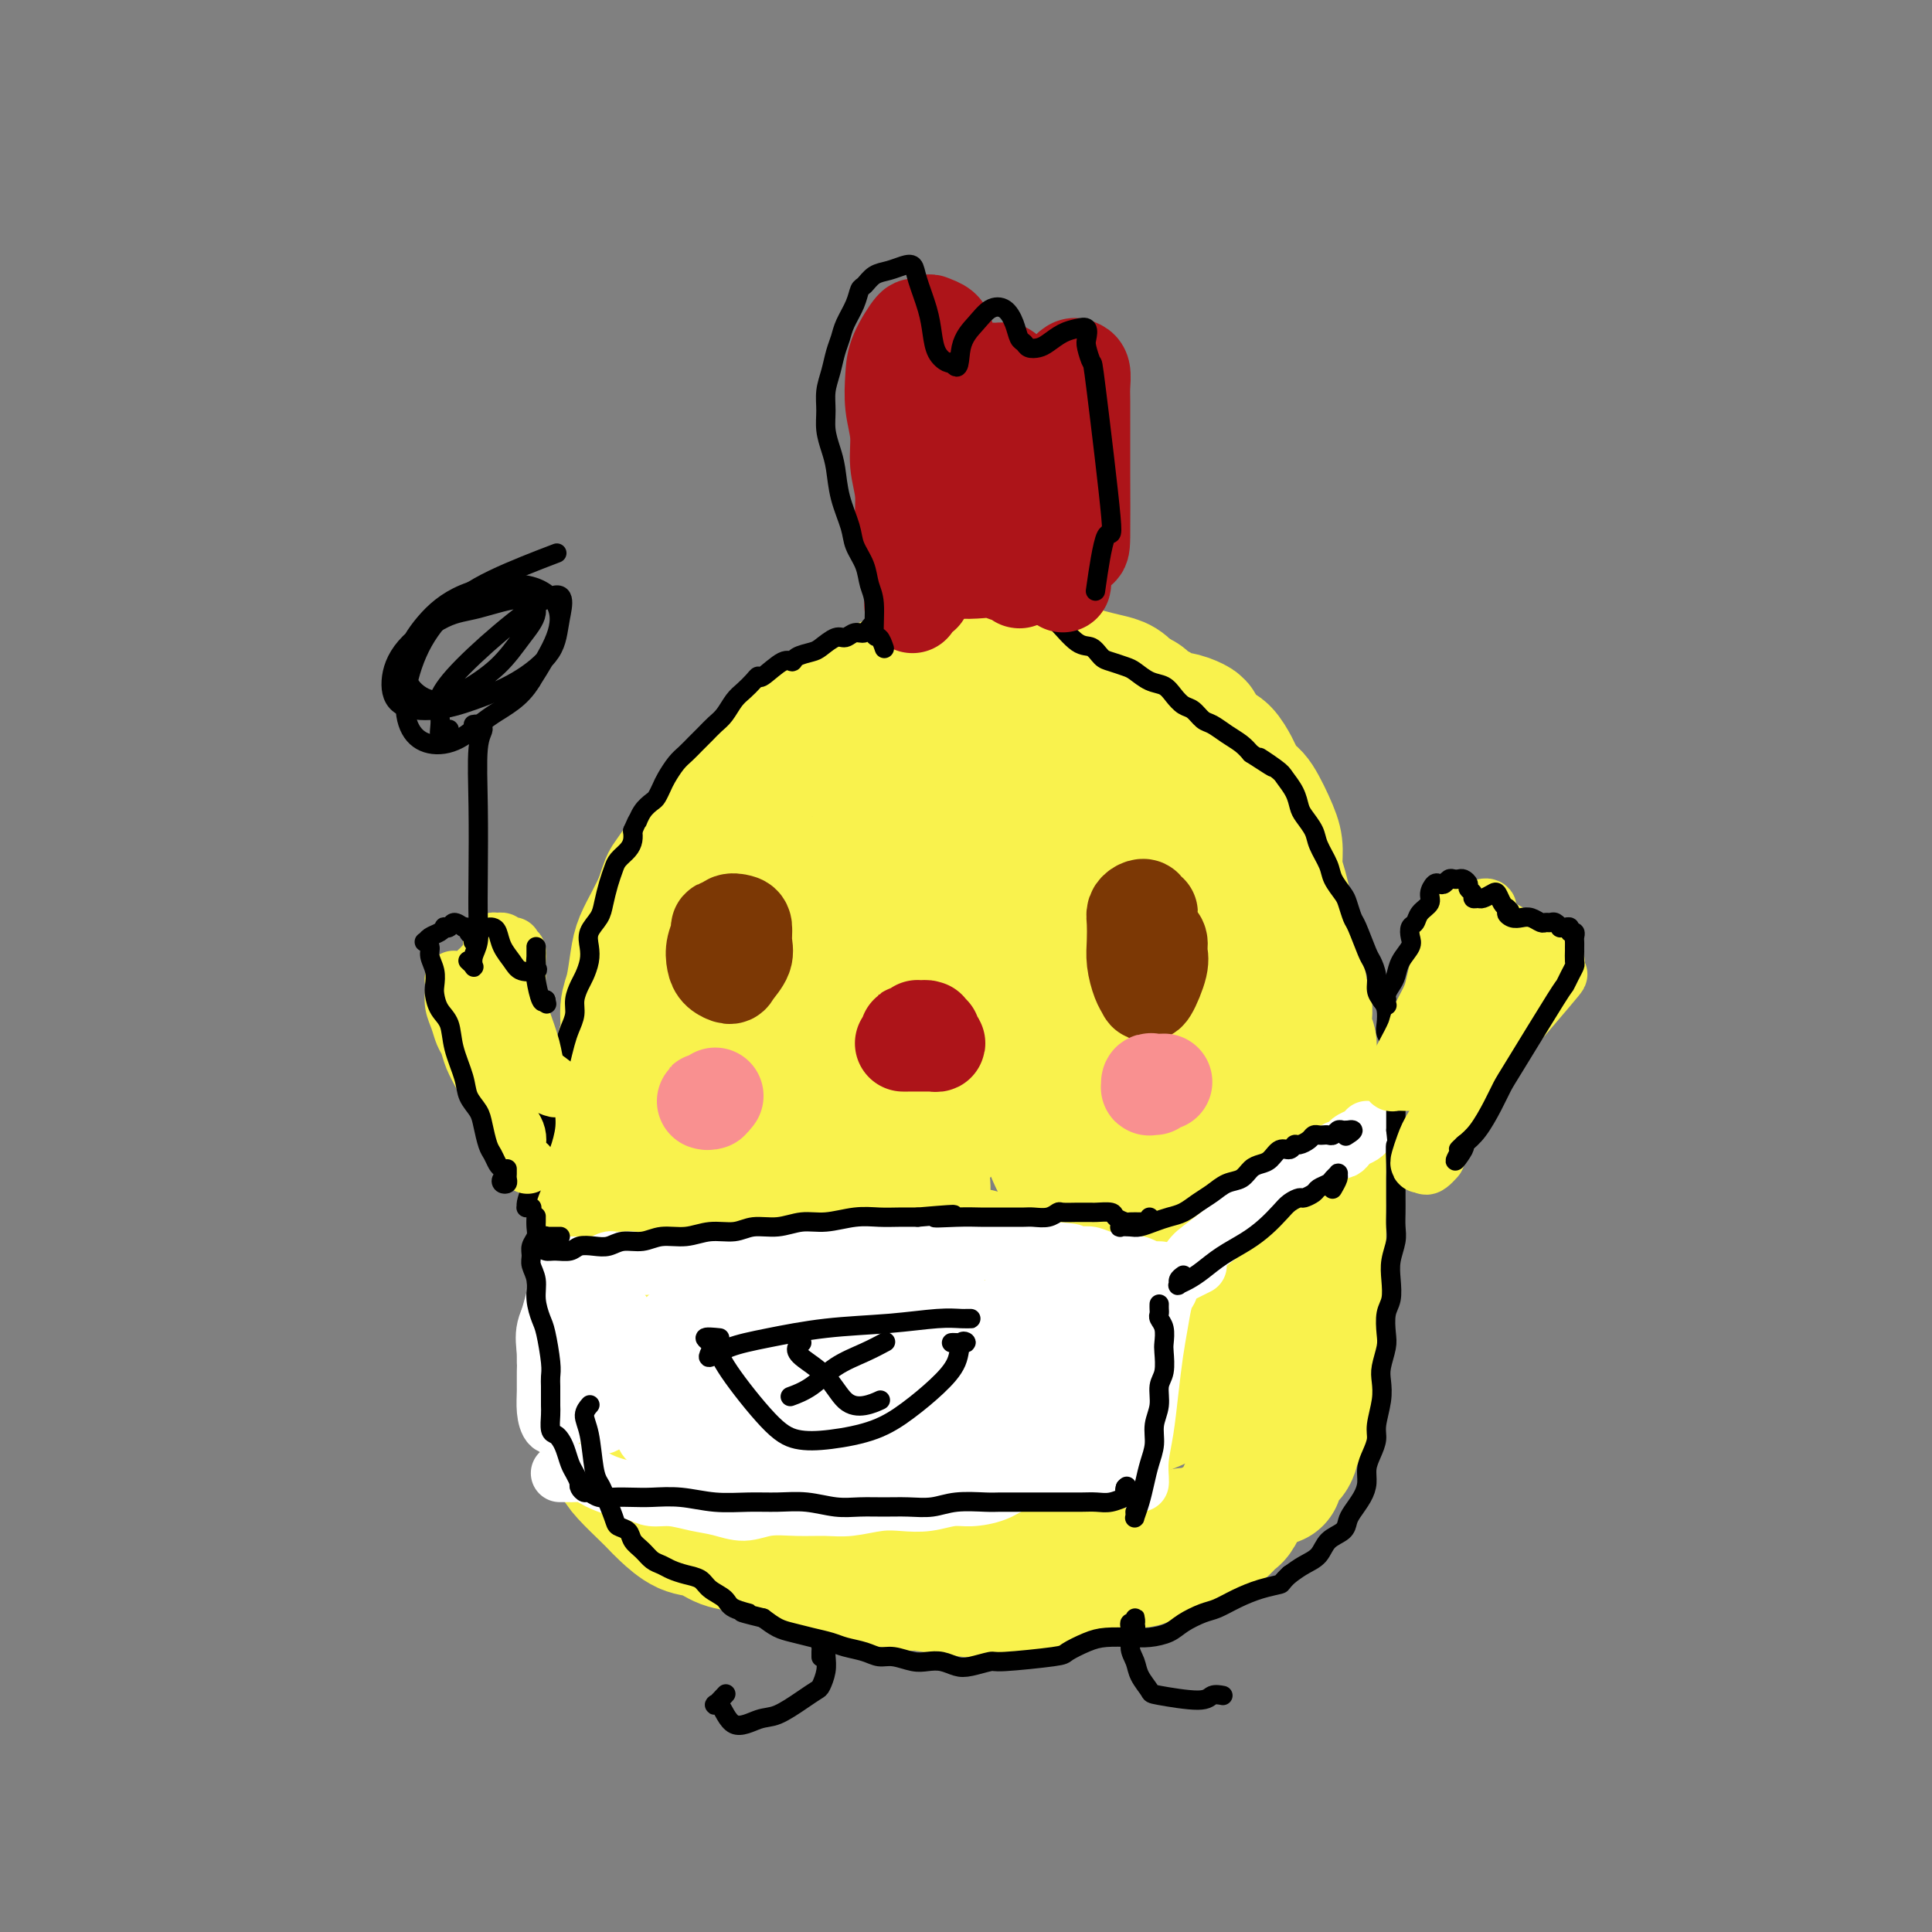 <svg viewBox='0 0 400 400' version='1.1' xmlns='http://www.w3.org/2000/svg' xmlns:xlink='http://www.w3.org/1999/xlink'><rect x="0" y="0" width="400" height="400" fill="#808080" stroke="none"/><g fill='none' stroke='rgb(249,242,77)' stroke-width='28' stroke-linecap='round' stroke-linejoin='round'><path d='M129,291c0.000,-0.026 0.000,-0.053 0,0c-0.000,0.053 -0.000,0.184 0,0c0.000,-0.184 0.001,-0.683 0,-1c-0.001,-0.317 -0.004,-0.450 0,-1c0.004,-0.550 0.015,-1.516 0,-2c-0.015,-0.484 -0.055,-0.485 0,-1c0.055,-0.515 0.207,-1.545 0,-2c-0.207,-0.455 -0.772,-0.337 -1,-2c-0.228,-1.663 -0.118,-5.109 0,-7c0.118,-1.891 0.243,-2.227 0,-3c-0.243,-0.773 -0.854,-1.981 -1,-3c-0.146,-1.019 0.171,-1.847 0,-3c-0.171,-1.153 -0.831,-2.631 -1,-4c-0.169,-1.369 0.155,-2.627 0,-4c-0.155,-1.373 -0.787,-2.859 -1,-4c-0.213,-1.141 -0.005,-1.935 0,-3c0.005,-1.065 -0.192,-2.399 0,-4c0.192,-1.601 0.772,-3.467 1,-5c0.228,-1.533 0.104,-2.733 0,-4c-0.104,-1.267 -0.187,-2.600 0,-4c0.187,-1.400 0.642,-2.865 1,-4c0.358,-1.135 0.617,-1.938 1,-3c0.383,-1.062 0.890,-2.382 1,-4c0.110,-1.618 -0.178,-3.535 0,-5c0.178,-1.465 0.820,-2.478 1,-4c0.180,-1.522 -0.104,-3.554 0,-5c0.104,-1.446 0.594,-2.304 1,-4c0.406,-1.696 0.727,-4.228 1,-6c0.273,-1.772 0.496,-2.785 1,-4c0.504,-1.215 1.287,-2.633 2,-4c0.713,-1.367 1.357,-2.684 2,-4'/><path d='M137,187c1.397,-4.327 1.388,-4.146 2,-5c0.612,-0.854 1.844,-2.745 3,-4c1.156,-1.255 2.237,-1.875 3,-3c0.763,-1.125 1.208,-2.756 2,-4c0.792,-1.244 1.930,-2.101 3,-3c1.070,-0.899 2.071,-1.839 3,-3c0.929,-1.161 1.784,-2.542 3,-4c1.216,-1.458 2.793,-2.994 4,-4c1.207,-1.006 2.045,-1.482 3,-2c0.955,-0.518 2.026,-1.079 3,-2c0.974,-0.921 1.850,-2.201 3,-3c1.150,-0.799 2.575,-1.117 4,-2c1.425,-0.883 2.849,-2.331 4,-3c1.151,-0.669 2.028,-0.561 3,-1c0.972,-0.439 2.038,-1.427 3,-2c0.962,-0.573 1.818,-0.732 3,-1c1.182,-0.268 2.690,-0.646 4,-1c1.310,-0.354 2.424,-0.683 4,-1c1.576,-0.317 3.615,-0.622 5,-1c1.385,-0.378 2.117,-0.830 3,-1c0.883,-0.170 1.916,-0.060 3,0c1.084,0.060 2.219,0.068 3,0c0.781,-0.068 1.210,-0.211 2,0c0.790,0.211 1.943,0.778 3,1c1.057,0.222 2.019,0.101 3,0c0.981,-0.101 1.982,-0.183 3,0c1.018,0.183 2.055,0.629 3,1c0.945,0.371 1.800,0.666 3,1c1.200,0.334 2.746,0.705 4,1c1.254,0.295 2.215,0.513 3,1c0.785,0.487 1.392,1.244 2,2'/><path d='M234,144c4.336,1.509 2.178,1.780 2,2c-0.178,0.220 1.626,0.387 3,1c1.374,0.613 2.318,1.672 3,2c0.682,0.328 1.103,-0.077 2,0c0.897,0.077 2.270,0.634 3,1c0.730,0.366 0.815,0.539 1,1c0.185,0.461 0.468,1.210 1,2c0.532,0.790 1.312,1.620 2,2c0.688,0.380 1.285,0.311 2,1c0.715,0.689 1.547,2.138 2,3c0.453,0.862 0.528,1.139 1,2c0.472,0.861 1.341,2.305 2,3c0.659,0.695 1.108,0.639 2,2c0.892,1.361 2.228,4.139 3,6c0.772,1.861 0.980,2.805 1,4c0.020,1.195 -0.149,2.640 0,4c0.149,1.360 0.614,2.636 1,4c0.386,1.364 0.691,2.815 1,4c0.309,1.185 0.623,2.103 1,3c0.377,0.897 0.818,1.774 1,3c0.182,1.226 0.105,2.803 0,4c-0.105,1.197 -0.238,2.014 0,3c0.238,0.986 0.847,2.141 1,3c0.153,0.859 -0.151,1.423 0,2c0.151,0.577 0.758,1.168 1,2c0.242,0.832 0.120,1.905 0,3c-0.120,1.095 -0.238,2.211 0,3c0.238,0.789 0.833,1.251 1,2c0.167,0.749 -0.095,1.785 0,3c0.095,1.215 0.548,2.607 1,4'/><path d='M272,223c1.332,8.443 0.161,4.051 0,3c-0.161,-1.051 0.689,1.239 1,3c0.311,1.761 0.083,2.992 0,4c-0.083,1.008 -0.022,1.791 0,3c0.022,1.209 0.006,2.844 0,4c-0.006,1.156 -0.002,1.835 0,3c0.002,1.165 0.000,2.818 0,4c-0.000,1.182 -0.000,1.894 0,3c0.000,1.106 -0.000,2.607 0,4c0.000,1.393 0.001,2.679 0,4c-0.001,1.321 -0.004,2.678 0,4c0.004,1.322 0.015,2.609 0,4c-0.015,1.391 -0.056,2.887 0,4c0.056,1.113 0.208,1.844 0,3c-0.208,1.156 -0.776,2.738 -1,4c-0.224,1.262 -0.106,2.203 0,4c0.106,1.797 0.198,4.449 0,6c-0.198,1.551 -0.687,2.001 -1,3c-0.313,0.999 -0.452,2.547 -1,4c-0.548,1.453 -1.506,2.810 -2,4c-0.494,1.190 -0.525,2.214 -1,3c-0.475,0.786 -1.395,1.335 -2,2c-0.605,0.665 -0.894,1.446 -1,2c-0.106,0.554 -0.029,0.880 0,1c0.029,0.120 0.008,0.034 0,0c-0.008,-0.034 -0.004,-0.017 0,0'/><path d='M126,268c-0.845,0.427 -1.691,0.855 -2,1c-0.309,0.145 -0.083,0.009 0,0c0.083,-0.009 0.022,0.111 0,0c-0.022,-0.111 -0.006,-0.452 0,0c0.006,0.452 0.002,1.699 0,3c-0.002,1.301 -0.001,2.658 0,4c0.001,1.342 0.002,2.670 0,4c-0.002,1.330 -0.008,2.663 0,4c0.008,1.337 0.029,2.679 0,4c-0.029,1.321 -0.109,2.621 0,4c0.109,1.379 0.407,2.838 1,4c0.593,1.162 1.482,2.027 2,3c0.518,0.973 0.665,2.055 1,3c0.335,0.945 0.858,1.752 2,3c1.142,1.248 2.903,2.935 4,4c1.097,1.065 1.532,1.508 2,2c0.468,0.492 0.971,1.034 2,2c1.029,0.966 2.584,2.357 4,3c1.416,0.643 2.693,0.538 4,1c1.307,0.462 2.645,1.489 4,2c1.355,0.511 2.729,0.504 4,1c1.271,0.496 2.440,1.496 4,2c1.560,0.504 3.512,0.513 5,1c1.488,0.487 2.512,1.451 4,2c1.488,0.549 3.440,0.683 5,1c1.560,0.317 2.728,0.816 4,1c1.272,0.184 2.649,0.053 4,0c1.351,-0.053 2.675,-0.026 4,0'/><path d='M184,327c7.211,1.637 4.238,0.228 4,0c-0.238,-0.228 2.260,0.723 4,1c1.740,0.277 2.723,-0.121 4,0c1.277,0.121 2.847,0.762 4,1c1.153,0.238 1.887,0.074 3,0c1.113,-0.074 2.605,-0.056 4,0c1.395,0.056 2.694,0.152 4,0c1.306,-0.152 2.621,-0.551 4,-1c1.379,-0.449 2.823,-0.947 4,-1c1.177,-0.053 2.087,0.340 3,0c0.913,-0.340 1.831,-1.415 3,-2c1.169,-0.585 2.591,-0.682 4,-1c1.409,-0.318 2.804,-0.857 4,-1c1.196,-0.143 2.192,0.112 3,0c0.808,-0.112 1.428,-0.590 2,-1c0.572,-0.410 1.098,-0.754 2,-1c0.902,-0.246 2.182,-0.396 3,-1c0.818,-0.604 1.175,-1.664 2,-2c0.825,-0.336 2.119,0.051 3,0c0.881,-0.051 1.350,-0.539 2,-1c0.650,-0.461 1.482,-0.894 2,-1c0.518,-0.106 0.721,0.114 1,0c0.279,-0.114 0.635,-0.563 1,-1c0.365,-0.437 0.739,-0.863 1,-1c0.261,-0.137 0.410,0.015 1,-1c0.590,-1.015 1.620,-3.196 2,-4c0.380,-0.804 0.108,-0.230 0,0c-0.108,0.230 -0.054,0.115 0,0'/><path d='M163,207c-0.732,1.351 -1.464,2.702 -2,6c-0.536,3.298 -0.875,8.542 -1,11c-0.125,2.458 -0.036,2.131 0,2c0.036,-0.131 0.018,-0.065 0,0'/><path d='M168,183c-0.069,0.069 -0.138,0.139 -2,-1c-1.862,-1.139 -5.518,-3.486 -7,-5c-1.482,-1.514 -0.790,-2.196 0,-3c0.790,-0.804 1.676,-1.731 2,-1c0.324,0.731 0.084,3.119 0,5c-0.084,1.881 -0.014,3.254 -1,6c-0.986,2.746 -3.028,6.867 -5,11c-1.972,4.133 -3.875,8.280 -5,12c-1.125,3.720 -1.474,7.012 -2,9c-0.526,1.988 -1.229,2.670 -1,3c0.229,0.330 1.390,0.307 3,-1c1.610,-1.307 3.668,-3.900 6,-7c2.332,-3.100 4.936,-6.709 8,-11c3.064,-4.291 6.587,-9.265 10,-14c3.413,-4.735 6.715,-9.230 10,-13c3.285,-3.770 6.554,-6.814 9,-9c2.446,-2.186 4.068,-3.513 5,-4c0.932,-0.487 1.172,-0.133 1,1c-0.172,1.133 -0.758,3.045 -2,6c-1.242,2.955 -3.141,6.954 -6,12c-2.859,5.046 -6.676,11.140 -11,17c-4.324,5.860 -9.153,11.488 -13,16c-3.847,4.512 -6.713,7.910 -9,10c-2.287,2.090 -3.995,2.872 -5,3c-1.005,0.128 -1.309,-0.397 -1,-2c0.309,-1.603 1.229,-4.283 3,-8c1.771,-3.717 4.392,-8.471 8,-14c3.608,-5.529 8.202,-11.835 13,-18c4.798,-6.165 9.799,-12.190 15,-17c5.201,-4.810 10.600,-8.405 16,-12'/><path d='M207,154c7.069,-5.636 9.241,-5.227 12,-4c2.759,1.227 6.104,3.273 8,6c1.896,2.727 2.341,6.135 2,10c-0.341,3.865 -1.470,8.187 -4,13c-2.530,4.813 -6.461,10.116 -11,16c-4.539,5.884 -9.686,12.348 -15,18c-5.314,5.652 -10.796,10.492 -16,14c-5.204,3.508 -10.130,5.683 -14,7c-3.870,1.317 -6.683,1.775 -9,1c-2.317,-0.775 -4.139,-2.784 -5,-6c-0.861,-3.216 -0.760,-7.640 0,-11c0.760,-3.360 2.179,-5.657 5,-9c2.821,-3.343 7.045,-7.731 11,-12c3.955,-4.269 7.642,-8.420 16,-11c8.358,-2.580 21.389,-3.591 27,-2c5.611,1.591 3.803,5.783 3,10c-0.803,4.217 -0.600,8.457 -2,13c-1.400,4.543 -4.402,9.388 -8,14c-3.598,4.612 -7.790,8.990 -12,13c-4.210,4.010 -8.436,7.651 -13,11c-4.564,3.349 -9.465,6.404 -14,8c-4.535,1.596 -8.704,1.731 -12,1c-3.296,-0.731 -5.718,-2.329 -7,-5c-1.282,-2.671 -1.424,-6.414 -1,-10c0.424,-3.586 1.416,-7.016 3,-11c1.584,-3.984 3.762,-8.523 6,-12c2.238,-3.477 4.538,-5.891 6,-8c1.462,-2.109 2.086,-3.914 2,-4c-0.086,-0.086 -0.882,1.547 -2,4c-1.118,2.453 -2.559,5.727 -4,9'/><path d='M159,217c-2.167,4.426 -4.584,8.990 -7,15c-2.416,6.010 -4.831,13.466 -7,21c-2.169,7.534 -4.091,15.146 -5,21c-0.909,5.854 -0.804,9.951 0,13c0.804,3.049 2.306,5.049 4,6c1.694,0.951 3.580,0.855 6,0c2.420,-0.855 5.372,-2.467 9,-5c3.628,-2.533 7.930,-5.988 12,-10c4.070,-4.012 7.909,-8.581 11,-13c3.091,-4.419 5.435,-8.689 7,-12c1.565,-3.311 2.351,-5.662 2,-8c-0.351,-2.338 -1.841,-4.662 -4,-6c-2.159,-1.338 -4.989,-1.688 -8,-2c-3.011,-0.312 -6.204,-0.585 -10,1c-3.796,1.585 -8.196,5.026 -11,8c-2.804,2.974 -4.013,5.479 -6,10c-1.987,4.521 -4.754,11.058 -6,17c-1.246,5.942 -0.973,11.290 0,16c0.973,4.710 2.644,8.782 5,12c2.356,3.218 5.397,5.583 9,7c3.603,1.417 7.769,1.887 12,1c4.231,-0.887 8.528,-3.132 13,-6c4.472,-2.868 9.118,-6.360 13,-10c3.882,-3.640 6.998,-7.429 9,-11c2.002,-3.571 2.888,-6.925 3,-10c0.112,-3.075 -0.550,-5.871 -2,-8c-1.450,-2.129 -3.688,-3.591 -6,-4c-2.312,-0.409 -4.699,0.236 -7,2c-2.301,1.764 -4.514,4.647 -6,8c-1.486,3.353 -2.243,7.177 -3,11'/><path d='M186,281c-0.604,7.611 2.387,17.138 5,22c2.613,4.862 4.849,5.060 8,5c3.151,-0.060 7.218,-0.376 11,-2c3.782,-1.624 7.280,-4.555 11,-8c3.720,-3.445 7.664,-7.406 11,-11c3.336,-3.594 6.065,-6.823 8,-10c1.935,-3.177 3.077,-6.303 3,-9c-0.077,-2.697 -1.371,-4.963 -3,-7c-1.629,-2.037 -3.593,-3.843 -6,-5c-2.407,-1.157 -5.258,-1.664 -8,-1c-2.742,0.664 -5.374,2.499 -8,4c-2.626,1.501 -5.247,2.669 -7,5c-1.753,2.331 -2.639,5.825 -3,9c-0.361,3.175 -0.197,6.030 1,9c1.197,2.970 3.426,6.054 6,8c2.574,1.946 5.491,2.755 9,3c3.509,0.245 7.608,-0.073 11,-1c3.392,-0.927 6.076,-2.464 9,-4c2.924,-1.536 6.088,-3.070 8,-5c1.912,-1.930 2.572,-4.254 3,-7c0.428,-2.746 0.622,-5.914 0,-8c-0.622,-2.086 -2.062,-3.090 -4,-5c-1.938,-1.910 -4.375,-4.725 -7,-6c-2.625,-1.275 -5.437,-1.008 -8,-1c-2.563,0.008 -4.876,-0.241 -7,0c-2.124,0.241 -4.058,0.973 -6,2c-1.942,1.027 -3.892,2.347 -5,4c-1.108,1.653 -1.375,3.637 -1,6c0.375,2.363 1.393,5.104 3,7c1.607,1.896 3.804,2.948 6,4'/><path d='M226,279c2.721,1.879 5.024,1.075 7,1c1.976,-0.075 3.627,0.579 7,-1c3.373,-1.579 8.470,-5.393 11,-8c2.530,-2.607 2.494,-4.009 3,-6c0.506,-1.991 1.554,-4.571 2,-7c0.446,-2.429 0.291,-4.706 0,-7c-0.291,-2.294 -0.718,-4.607 -1,-7c-0.282,-2.393 -0.420,-4.868 -1,-7c-0.580,-2.132 -1.604,-3.920 -2,-6c-0.396,-2.080 -0.166,-4.450 0,-7c0.166,-2.550 0.266,-5.280 0,-8c-0.266,-2.720 -0.899,-5.429 -1,-8c-0.101,-2.571 0.331,-5.003 0,-7c-0.331,-1.997 -1.426,-3.560 -2,-5c-0.574,-1.440 -0.627,-2.756 -1,-4c-0.373,-1.244 -1.066,-2.415 -2,-4c-0.934,-1.585 -2.109,-3.586 -3,-5c-0.891,-1.414 -1.496,-2.243 -2,-3c-0.504,-0.757 -0.906,-1.443 -2,-1c-1.094,0.443 -2.881,2.014 -4,4c-1.119,1.986 -1.569,4.385 -2,7c-0.431,2.615 -0.844,5.445 -1,9c-0.156,3.555 -0.056,7.835 0,12c0.056,4.165 0.066,8.217 1,11c0.934,2.783 2.790,4.299 4,5c1.210,0.701 1.775,0.588 3,0c1.225,-0.588 3.112,-1.653 5,-3c1.888,-1.347 3.778,-2.978 5,-5c1.222,-2.022 1.778,-4.435 2,-7c0.222,-2.565 0.111,-5.283 0,-8'/><path d='M252,204c-0.075,-4.276 -1.263,-7.467 -3,-10c-1.737,-2.533 -4.023,-4.409 -6,-6c-1.977,-1.591 -3.644,-2.899 -6,-3c-2.356,-0.101 -5.400,1.003 -8,2c-2.600,0.997 -4.755,1.885 -7,4c-2.245,2.115 -4.581,5.457 -6,9c-1.419,3.543 -1.922,7.288 -2,12c-0.078,4.712 0.267,10.390 1,15c0.733,4.610 1.852,8.153 3,11c1.148,2.847 2.325,4.999 4,6c1.675,1.001 3.849,0.851 6,0c2.151,-0.851 4.281,-2.401 6,-4c1.719,-1.599 3.028,-3.245 4,-6c0.972,-2.755 1.608,-6.618 2,-10c0.392,-3.382 0.541,-6.283 0,-10c-0.541,-3.717 -1.773,-8.249 -3,-12c-1.227,-3.751 -2.448,-6.720 -6,-11c-3.552,-4.280 -9.433,-9.869 -13,-12c-3.567,-2.131 -4.819,-0.803 -7,0c-2.181,0.803 -5.290,1.080 -8,2c-2.710,0.920 -5.021,2.484 -7,4c-1.979,1.516 -3.626,2.984 -5,5c-1.374,2.016 -2.474,4.579 -3,7c-0.526,2.421 -0.477,4.701 0,7c0.477,2.299 1.382,4.617 3,6c1.618,1.383 3.947,1.832 6,2c2.053,0.168 3.829,0.055 6,-1c2.171,-1.055 4.738,-3.053 7,-6c2.262,-2.947 4.218,-6.842 6,-11c1.782,-4.158 3.391,-8.579 5,-13'/><path d='M221,181c2.169,-5.661 2.091,-7.813 2,-10c-0.091,-2.187 -0.194,-4.408 -1,-6c-0.806,-1.592 -2.314,-2.554 -4,-3c-1.686,-0.446 -3.549,-0.375 -5,0c-1.451,0.375 -2.491,1.054 -4,3c-1.509,1.946 -3.486,5.158 -5,8c-1.514,2.842 -2.566,5.314 -3,7c-0.434,1.686 -0.250,2.588 0,3c0.250,0.412 0.565,0.336 1,0c0.435,-0.336 0.990,-0.931 2,-2c1.010,-1.069 2.474,-2.610 4,-4c1.526,-1.390 3.115,-2.628 5,-4c1.885,-1.372 4.065,-2.877 6,-4c1.935,-1.123 3.625,-1.862 5,-2c1.375,-0.138 2.435,0.326 3,1c0.565,0.674 0.636,1.557 0,3c-0.636,1.443 -1.978,3.444 -3,6c-1.022,2.556 -1.724,5.665 -3,8c-1.276,2.335 -3.125,3.894 -4,5c-0.875,1.106 -0.774,1.759 -1,2c-0.226,0.241 -0.779,0.069 -1,0c-0.221,-0.069 -0.111,-0.034 0,0'/></g>
<g fill='none' stroke='rgb(255,255,255)' stroke-width='12' stroke-linecap='round' stroke-linejoin='round'><path d='M116,262c-0.002,0.000 -0.004,0.000 0,0c0.004,-0.000 0.014,-0.000 0,0c-0.014,0.000 -0.054,0.000 0,0c0.054,-0.000 0.201,-0.000 0,0c-0.201,0.000 -0.748,0.000 -1,0c-0.252,-0.000 -0.207,-0.000 0,0c0.207,0.000 0.578,0.000 1,0c0.422,-0.000 0.897,-0.000 1,0c0.103,0.000 -0.164,0.000 0,0c0.164,-0.000 0.761,-0.000 1,0c0.239,0.000 0.120,0.000 0,0c-0.120,-0.000 -0.239,-0.000 0,0c0.239,0.000 0.838,0.000 1,0c0.162,-0.000 -0.111,-0.000 0,0c0.111,0.000 0.606,0.001 1,0c0.394,-0.001 0.687,-0.004 1,0c0.313,0.004 0.647,0.015 1,0c0.353,-0.015 0.725,-0.057 1,0c0.275,0.057 0.454,0.212 1,0c0.546,-0.212 1.460,-0.790 2,-1c0.540,-0.210 0.707,-0.053 1,0c0.293,0.053 0.714,0.000 1,0c0.286,-0.000 0.437,0.051 1,0c0.563,-0.051 1.536,-0.206 2,0c0.464,0.206 0.418,0.773 1,1c0.582,0.227 1.791,0.113 3,0'/><path d='M135,262c3.458,-0.231 2.602,-0.808 3,-1c0.398,-0.192 2.049,0.001 3,0c0.951,-0.001 1.201,-0.194 2,0c0.799,0.194 2.145,0.776 3,1c0.855,0.224 1.219,0.089 2,0c0.781,-0.089 1.981,-0.133 3,0c1.019,0.133 1.858,0.442 3,0c1.142,-0.442 2.588,-1.634 4,-2c1.412,-0.366 2.790,0.094 4,0c1.210,-0.094 2.253,-0.743 3,-1c0.747,-0.257 1.197,-0.121 2,0c0.803,0.121 1.957,0.229 3,0c1.043,-0.229 1.974,-0.793 3,-1c1.026,-0.207 2.148,-0.055 3,0c0.852,0.055 1.436,0.015 2,0c0.564,-0.015 1.110,-0.004 2,0c0.890,0.004 2.126,-0.000 3,0c0.874,0.000 1.388,0.004 2,0c0.612,-0.004 1.323,-0.015 2,0c0.677,0.015 1.319,0.057 2,0c0.681,-0.057 1.401,-0.211 2,0c0.599,0.211 1.076,0.789 2,1c0.924,0.211 2.295,0.057 3,0c0.705,-0.057 0.744,-0.015 2,0c1.256,0.015 3.730,0.004 5,0c1.270,-0.004 1.337,-0.001 2,0c0.663,0.001 1.921,0.000 3,0c1.079,-0.000 1.980,-0.000 3,0c1.020,0.000 2.159,0.000 3,0c0.841,-0.000 1.383,-0.000 2,0c0.617,0.000 1.308,0.000 2,0'/><path d='M218,259c7.270,0.377 2.945,0.818 2,1c-0.945,0.182 1.490,0.105 3,0c1.510,-0.105 2.096,-0.238 3,0c0.904,0.238 2.125,0.847 3,1c0.875,0.153 1.405,-0.151 2,0c0.595,0.151 1.254,0.759 2,1c0.746,0.241 1.580,0.117 2,0c0.420,-0.117 0.425,-0.228 1,0c0.575,0.228 1.721,0.793 2,1c0.279,0.207 -0.310,0.056 0,0c0.310,-0.056 1.517,-0.016 2,0c0.483,0.016 0.241,0.008 0,0'/><path d='M248,262c-0.624,0.312 -1.248,0.624 -2,1c-0.752,0.376 -1.633,0.816 -2,1c-0.367,0.184 -0.222,0.113 0,0c0.222,-0.113 0.519,-0.269 1,-1c0.481,-0.731 1.144,-2.038 2,-3c0.856,-0.962 1.904,-1.578 5,-4c3.096,-2.422 8.240,-6.649 11,-9c2.760,-2.351 3.135,-2.825 5,-4c1.865,-1.175 5.221,-3.050 7,-4c1.779,-0.950 1.981,-0.976 2,-1c0.019,-0.024 -0.146,-0.048 0,0c0.146,0.048 0.603,0.167 1,0c0.397,-0.167 0.733,-0.619 1,-1c0.267,-0.381 0.464,-0.691 1,-1c0.536,-0.309 1.412,-0.619 2,-1c0.588,-0.381 0.890,-0.834 1,-1c0.110,-0.166 0.030,-0.045 0,0c-0.030,0.045 -0.008,0.013 0,0c0.008,-0.013 0.004,-0.006 0,0'/><path d='M238,272c-0.099,0.182 -0.198,0.364 0,0c0.198,-0.364 0.694,-1.275 1,-2c0.306,-0.725 0.423,-1.263 1,-2c0.577,-0.737 1.616,-1.672 2,-2c0.384,-0.328 0.114,-0.049 0,0c-0.114,0.049 -0.072,-0.132 0,0c0.072,0.132 0.174,0.577 0,1c-0.174,0.423 -0.624,0.825 -1,2c-0.376,1.175 -0.679,3.125 -1,5c-0.321,1.875 -0.660,3.676 -1,6c-0.340,2.324 -0.679,5.173 -1,8c-0.321,2.827 -0.622,5.633 -1,8c-0.378,2.367 -0.833,4.294 -1,6c-0.167,1.706 -0.045,3.189 0,4c0.045,0.811 0.012,0.949 0,1c-0.012,0.051 -0.003,0.015 0,0c0.003,-0.015 0.002,-0.007 0,0'/><path d='M116,305c-0.088,-0.000 -0.175,-0.001 0,0c0.175,0.001 0.613,0.003 1,0c0.387,-0.003 0.722,-0.012 1,0c0.278,0.012 0.499,0.045 1,0c0.501,-0.045 1.282,-0.167 2,0c0.718,0.167 1.374,0.623 2,1c0.626,0.377 1.222,0.675 2,1c0.778,0.325 1.736,0.679 3,1c1.264,0.321 2.833,0.610 4,1c1.167,0.390 1.932,0.880 3,1c1.068,0.120 2.440,-0.129 4,0c1.560,0.129 3.307,0.637 5,1c1.693,0.363 3.330,0.580 5,1c1.670,0.420 3.372,1.042 5,1c1.628,-0.042 3.183,-0.747 5,-1c1.817,-0.253 3.895,-0.054 6,0c2.105,0.054 4.235,-0.037 6,0c1.765,0.037 3.165,0.202 5,0c1.835,-0.202 4.107,-0.772 6,-1c1.893,-0.228 3.409,-0.116 5,0c1.591,0.116 3.257,0.235 5,0c1.743,-0.235 3.562,-0.823 5,-1c1.438,-0.177 2.496,0.057 4,0c1.504,-0.057 3.455,-0.407 5,-1c1.545,-0.593 2.683,-1.430 4,-2c1.317,-0.570 2.814,-0.874 4,-1c1.186,-0.126 2.060,-0.075 3,0c0.940,0.075 1.945,0.174 3,0c1.055,-0.174 2.158,-0.621 3,-1c0.842,-0.379 1.421,-0.689 2,-1'/><path d='M225,304c4.801,-0.924 4.803,-0.232 5,0c0.197,0.232 0.589,0.006 1,0c0.411,-0.006 0.842,0.208 1,0c0.158,-0.208 0.042,-0.839 0,-1c-0.042,-0.161 -0.011,0.149 0,0c0.011,-0.149 0.003,-0.757 0,-1c-0.003,-0.243 -0.002,-0.122 0,0'/><path d='M117,268c0.001,-0.030 0.001,-0.061 0,0c-0.001,0.061 -0.004,0.212 0,0c0.004,-0.212 0.016,-0.789 0,-1c-0.016,-0.211 -0.061,-0.057 0,0c0.061,0.057 0.227,0.016 0,0c-0.227,-0.016 -0.848,-0.007 -1,0c-0.152,0.007 0.166,0.011 0,0c-0.166,-0.011 -0.815,-0.035 -1,0c-0.185,0.035 0.094,0.131 0,1c-0.094,0.869 -0.561,2.510 -1,4c-0.439,1.490 -0.850,2.830 -1,4c-0.150,1.170 -0.040,2.170 0,3c0.040,0.830 0.011,1.491 0,2c-0.011,0.509 -0.003,0.868 0,1c0.003,0.132 0.001,0.038 0,0c-0.001,-0.038 -0.000,-0.019 0,0'/><path d='M116,267c0.130,0.452 0.259,0.903 0,1c-0.259,0.097 -0.907,-0.162 -1,0c-0.093,0.162 0.367,0.745 0,2c-0.367,1.255 -1.563,3.182 -2,5c-0.437,1.818 -0.115,3.528 0,5c0.115,1.472 0.023,2.706 0,4c-0.023,1.294 0.024,2.647 0,4c-0.024,1.353 -0.119,2.707 0,4c0.119,1.293 0.450,2.527 1,3c0.550,0.473 1.318,0.187 2,-1c0.682,-1.187 1.279,-3.274 2,-5c0.721,-1.726 1.567,-3.090 2,-5c0.433,-1.910 0.452,-4.365 1,-7c0.548,-2.635 1.626,-5.451 2,-7c0.374,-1.549 0.046,-1.832 0,-2c-0.046,-0.168 0.191,-0.221 0,1c-0.191,1.221 -0.808,3.715 -1,6c-0.192,2.285 0.043,4.360 0,7c-0.043,2.640 -0.363,5.847 0,8c0.363,2.153 1.408,3.254 2,4c0.592,0.746 0.732,1.136 1,1c0.268,-0.136 0.665,-0.798 1,-2c0.335,-1.202 0.610,-2.944 1,-5c0.390,-2.056 0.896,-4.426 1,-7c0.104,-2.574 -0.193,-5.353 0,-7c0.193,-1.647 0.876,-2.163 1,-2c0.124,0.163 -0.313,1.005 0,3c0.313,1.995 1.375,5.141 2,8c0.625,2.859 0.812,5.429 1,8'/><path d='M132,291c0.797,3.635 0.788,4.223 1,5c0.212,0.777 0.643,1.745 1,2c0.357,0.255 0.639,-0.202 1,-1c0.361,-0.798 0.801,-1.939 1,-4c0.199,-2.061 0.158,-5.044 0,-8c-0.158,-2.956 -0.431,-5.885 0,-8c0.431,-2.115 1.566,-3.414 2,-4c0.434,-0.586 0.165,-0.458 0,1c-0.165,1.458 -0.227,4.246 0,7c0.227,2.754 0.743,5.474 1,8c0.257,2.526 0.254,4.857 0,7c-0.254,2.143 -0.758,4.098 -1,5c-0.242,0.902 -0.223,0.752 0,0c0.223,-0.752 0.651,-2.104 1,-4c0.349,-1.896 0.618,-4.336 1,-7c0.382,-2.664 0.877,-5.554 1,-8c0.123,-2.446 -0.124,-4.449 0,-7c0.124,-2.551 0.621,-5.652 1,-6c0.379,-0.348 0.641,2.055 1,5c0.359,2.945 0.816,6.431 1,10c0.184,3.569 0.096,7.222 0,10c-0.096,2.778 -0.198,4.682 0,6c0.198,1.318 0.697,2.051 1,2c0.303,-0.051 0.410,-0.885 1,-2c0.590,-1.115 1.664,-2.510 2,-5c0.336,-2.490 -0.068,-6.076 0,-10c0.068,-3.924 0.606,-8.186 1,-11c0.394,-2.814 0.645,-4.181 1,-5c0.355,-0.819 0.816,-1.091 1,0c0.184,1.091 0.092,3.546 0,6'/><path d='M151,275c0.517,1.758 1.308,3.153 2,9c0.692,5.847 1.285,16.145 2,21c0.715,4.855 1.551,4.268 2,4c0.449,-0.268 0.512,-0.217 1,-1c0.488,-0.783 1.401,-2.402 2,-4c0.599,-1.598 0.885,-3.176 1,-6c0.115,-2.824 0.058,-6.895 0,-11c-0.058,-4.105 -0.117,-8.244 0,-12c0.117,-3.756 0.409,-7.128 1,-9c0.591,-1.872 1.479,-2.245 2,-2c0.521,0.245 0.675,1.109 1,3c0.325,1.891 0.822,4.810 1,8c0.178,3.190 0.036,6.650 0,10c-0.036,3.350 0.035,6.588 0,9c-0.035,2.412 -0.175,3.996 0,5c0.175,1.004 0.666,1.428 1,1c0.334,-0.428 0.512,-1.709 1,-4c0.488,-2.291 1.286,-5.593 2,-9c0.714,-3.407 1.343,-6.918 2,-10c0.657,-3.082 1.343,-5.734 2,-8c0.657,-2.266 1.287,-4.146 2,-5c0.713,-0.854 1.511,-0.684 2,1c0.489,1.684 0.670,4.880 1,8c0.330,3.120 0.809,6.162 1,11c0.191,4.838 0.093,11.470 0,14c-0.093,2.530 -0.179,0.956 0,0c0.179,-0.956 0.625,-1.296 1,-2c0.375,-0.704 0.679,-1.773 1,-4c0.321,-2.227 0.661,-5.614 1,-9'/><path d='M183,283c0.541,-4.451 0.394,-8.080 1,-11c0.606,-2.920 1.963,-5.133 3,-6c1.037,-0.867 1.752,-0.389 2,1c0.248,1.389 0.028,3.688 0,6c-0.028,2.312 0.135,4.638 0,7c-0.135,2.362 -0.567,4.759 -1,7c-0.433,2.241 -0.867,4.324 -1,6c-0.133,1.676 0.033,2.944 0,4c-0.033,1.056 -0.267,1.900 0,2c0.267,0.100 1.035,-0.545 2,-2c0.965,-1.455 2.128,-3.720 3,-6c0.872,-2.280 1.453,-4.574 2,-7c0.547,-2.426 1.061,-4.985 2,-8c0.939,-3.015 2.303,-6.486 3,-7c0.697,-0.514 0.725,1.929 1,4c0.275,2.071 0.795,3.769 1,6c0.205,2.231 0.095,4.996 0,7c-0.095,2.004 -0.176,3.246 0,4c0.176,0.754 0.609,1.020 1,1c0.391,-0.020 0.739,-0.324 1,-1c0.261,-0.676 0.434,-1.722 1,-3c0.566,-1.278 1.525,-2.788 2,-5c0.475,-2.212 0.464,-5.125 1,-8c0.536,-2.875 1.617,-5.712 3,-7c1.383,-1.288 3.068,-1.025 4,0c0.932,1.025 1.112,2.813 2,5c0.888,2.187 2.486,4.772 3,7c0.514,2.228 -0.054,4.100 0,6c0.054,1.900 0.730,3.829 1,5c0.270,1.171 0.135,1.586 0,2'/><path d='M220,292c0.938,3.927 0.281,1.243 0,0c-0.281,-1.243 -0.188,-1.046 0,-2c0.188,-0.954 0.470,-3.060 1,-5c0.530,-1.940 1.309,-3.714 2,-5c0.691,-1.286 1.296,-2.085 2,-3c0.704,-0.915 1.509,-1.946 2,-2c0.491,-0.054 0.669,0.868 1,2c0.331,1.132 0.817,2.476 1,4c0.183,1.524 0.064,3.230 0,5c-0.064,1.770 -0.072,3.603 0,5c0.072,1.397 0.226,2.356 0,3c-0.226,0.644 -0.831,0.972 -1,1c-0.169,0.028 0.099,-0.242 0,-1c-0.099,-0.758 -0.565,-2.002 0,-5c0.565,-2.998 2.161,-7.749 3,-10c0.839,-2.251 0.921,-2.002 2,-1c1.079,1.002 3.154,2.757 4,4c0.846,1.243 0.463,1.974 0,3c-0.463,1.026 -1.004,2.348 -2,4c-0.996,1.652 -2.446,3.633 -4,5c-1.554,1.367 -3.212,2.120 -5,3c-1.788,0.880 -3.705,1.887 -5,2c-1.295,0.113 -1.968,-0.667 -3,-2c-1.032,-1.333 -2.425,-3.220 -3,-5c-0.575,-1.780 -0.334,-3.454 0,-5c0.334,-1.546 0.761,-2.964 2,-4c1.239,-1.036 3.291,-1.690 5,-2c1.709,-0.310 3.076,-0.276 4,0c0.924,0.276 1.407,0.793 1,2c-0.407,1.207 -1.703,3.103 -3,5'/><path d='M224,288c-1.371,2.102 -3.799,3.858 -6,5c-2.201,1.142 -4.176,1.670 -6,2c-1.824,0.330 -3.496,0.461 -5,0c-1.504,-0.461 -2.840,-1.515 -4,-3c-1.160,-1.485 -2.144,-3.399 -2,-5c0.144,-1.601 1.416,-2.887 3,-4c1.584,-1.113 3.481,-2.054 6,-3c2.519,-0.946 5.661,-1.897 9,-3c3.339,-1.103 6.875,-2.358 9,-3c2.125,-0.642 2.838,-0.672 3,0c0.162,0.672 -0.227,2.045 -1,3c-0.773,0.955 -1.930,1.491 -3,2c-1.070,0.509 -2.053,0.992 -3,1c-0.947,0.008 -1.856,-0.459 -3,-1c-1.144,-0.541 -2.522,-1.157 -3,-2c-0.478,-0.843 -0.056,-1.912 0,-3c0.056,-1.088 -0.252,-2.195 0,-3c0.252,-0.805 1.065,-1.307 2,-2c0.935,-0.693 1.990,-1.577 3,-2c1.010,-0.423 1.973,-0.386 3,0c1.027,0.386 2.116,1.121 2,2c-0.116,0.879 -1.437,1.903 -2,3c-0.563,1.097 -0.366,2.266 -1,3c-0.634,0.734 -2.097,1.033 -3,1c-0.903,-0.033 -1.245,-0.398 -1,-1c0.245,-0.602 1.076,-1.440 2,-2c0.924,-0.560 1.941,-0.843 3,-1c1.059,-0.157 2.160,-0.188 3,0c0.840,0.188 1.420,0.594 2,1'/><path d='M231,273c1.372,0.618 0.800,2.162 0,4c-0.800,1.838 -1.830,3.970 -3,6c-1.170,2.030 -2.480,3.958 -4,6c-1.520,2.042 -3.251,4.198 -5,6c-1.749,1.802 -3.516,3.251 -5,5c-1.484,1.749 -2.684,3.800 -6,4c-3.316,0.200 -8.747,-1.450 -12,-3c-3.253,-1.550 -4.329,-2.999 -5,-4c-0.671,-1.001 -0.937,-1.554 -1,-2c-0.063,-0.446 0.078,-0.785 1,-1c0.922,-0.215 2.627,-0.304 5,-1c2.373,-0.696 5.416,-1.997 8,-3c2.584,-1.003 4.709,-1.706 6,-2c1.291,-0.294 1.747,-0.179 1,1c-0.747,1.179 -2.696,3.423 -5,5c-2.304,1.577 -4.964,2.487 -8,3c-3.036,0.513 -6.448,0.629 -10,1c-3.552,0.371 -7.245,0.996 -10,1c-2.755,0.004 -4.572,-0.613 -6,-1c-1.428,-0.387 -2.467,-0.543 -2,-1c0.467,-0.457 2.441,-1.217 4,-2c1.559,-0.783 2.704,-1.591 7,-3c4.296,-1.409 11.744,-3.418 15,-4c3.256,-0.582 2.319,0.263 2,1c-0.319,0.737 -0.020,1.367 -1,2c-0.980,0.633 -3.238,1.269 -5,2c-1.762,0.731 -3.029,1.557 -5,2c-1.971,0.443 -4.646,0.504 -7,1c-2.354,0.496 -4.387,1.427 -5,2c-0.613,0.573 0.193,0.786 1,1'/><path d='M176,299c-2.576,1.700 1.484,1.951 5,2c3.516,0.049 6.486,-0.103 10,-1c3.514,-0.897 7.571,-2.537 11,-4c3.429,-1.463 6.232,-2.748 8,-4c1.768,-1.252 2.503,-2.469 3,-3c0.497,-0.531 0.756,-0.374 0,0c-0.756,0.374 -2.526,0.965 -5,2c-2.474,1.035 -5.651,2.512 -10,4c-4.349,1.488 -9.869,2.985 -14,4c-4.131,1.015 -6.872,1.548 -9,2c-2.128,0.452 -3.644,0.824 -4,1c-0.356,0.176 0.446,0.156 2,0c1.554,-0.156 3.860,-0.450 7,-1c3.140,-0.550 7.114,-1.357 11,-2c3.886,-0.643 7.683,-1.121 11,-2c3.317,-0.879 6.154,-2.159 7,-3c0.846,-0.841 -0.299,-1.241 -2,-1c-1.701,0.241 -3.958,1.125 -7,2c-3.042,0.875 -6.871,1.743 -11,2c-4.129,0.257 -8.559,-0.097 -12,0c-3.441,0.097 -5.892,0.645 -7,1c-1.108,0.355 -0.874,0.518 0,1c0.874,0.482 2.387,1.282 5,2c2.613,0.718 6.326,1.355 10,1c3.674,-0.355 7.310,-1.703 11,-3c3.690,-1.297 7.433,-2.544 10,-4c2.567,-1.456 3.956,-3.122 5,-4c1.044,-0.878 1.743,-0.967 2,-1c0.257,-0.033 0.074,-0.009 0,0c-0.074,0.009 -0.037,0.005 0,0'/></g>
<g fill='none' stroke='rgb(0,0,0)' stroke-width='4' stroke-linecap='round' stroke-linejoin='round'><path d='M116,256c-0.444,-0.001 -0.889,-0.001 -1,0c-0.111,0.001 0.110,0.004 0,0c-0.110,-0.004 -0.551,-0.015 -1,0c-0.449,0.015 -0.905,0.057 -1,0c-0.095,-0.057 0.171,-0.212 0,0c-0.171,0.212 -0.778,0.792 -1,1c-0.222,0.208 -0.057,0.046 0,0c0.057,-0.046 0.006,0.026 0,0c-0.006,-0.026 0.033,-0.150 0,0c-0.033,0.150 -0.137,0.572 0,1c0.137,0.428 0.515,0.860 1,1c0.485,0.140 1.078,-0.014 2,0c0.922,0.014 2.174,0.196 3,0c0.826,-0.196 1.224,-0.769 2,-1c0.776,-0.231 1.928,-0.118 3,0c1.072,0.118 2.064,0.243 3,0c0.936,-0.243 1.817,-0.854 3,-1c1.183,-0.146 2.669,0.172 4,0c1.331,-0.172 2.508,-0.835 4,-1c1.492,-0.165 3.301,0.167 5,0c1.699,-0.167 3.290,-0.833 5,-1c1.710,-0.167 3.540,0.167 5,0c1.460,-0.167 2.549,-0.833 4,-1c1.451,-0.167 3.262,0.165 5,0c1.738,-0.165 3.402,-0.829 5,-1c1.598,-0.171 3.130,0.150 5,0c1.870,-0.150 4.079,-0.772 6,-1c1.921,-0.228 3.556,-0.061 5,0c1.444,0.061 2.698,0.018 4,0c1.302,-0.018 2.651,-0.009 4,0'/><path d='M190,252c12.646,-1.083 5.761,-0.290 4,0c-1.761,0.290 1.601,0.078 4,0c2.399,-0.078 3.835,-0.021 5,0c1.165,0.021 2.059,0.007 3,0c0.941,-0.007 1.930,-0.006 3,0c1.070,0.006 2.221,0.016 3,0c0.779,-0.016 1.185,-0.057 2,0c0.815,0.057 2.039,0.211 3,0c0.961,-0.211 1.658,-0.789 2,-1c0.342,-0.211 0.327,-0.056 1,0c0.673,0.056 2.033,0.014 3,0c0.967,-0.014 1.539,-0.001 2,0c0.461,0.001 0.810,-0.010 1,0c0.190,0.010 0.221,0.041 1,0c0.779,-0.041 2.307,-0.155 3,0c0.693,0.155 0.553,0.577 1,1c0.447,0.423 1.483,0.846 2,1c0.517,0.154 0.517,0.037 1,0c0.483,-0.037 1.450,0.004 2,0c0.550,-0.004 0.684,-0.053 1,0c0.316,0.053 0.816,0.206 1,0c0.184,-0.206 0.053,-0.773 0,-1c-0.053,-0.227 -0.026,-0.113 0,0'/><path d='M232,253c0.004,0.030 0.007,0.060 0,0c-0.007,-0.060 -0.025,-0.212 0,0c0.025,0.212 0.093,0.786 0,1c-0.093,0.214 -0.345,0.068 0,0c0.345,-0.068 1.289,-0.059 2,0c0.711,0.059 1.191,0.167 2,0c0.809,-0.167 1.949,-0.611 3,-1c1.051,-0.389 2.013,-0.724 3,-1c0.987,-0.276 1.997,-0.493 3,-1c1.003,-0.507 1.998,-1.305 3,-2c1.002,-0.695 2.012,-1.286 3,-2c0.988,-0.714 1.955,-1.552 3,-2c1.045,-0.448 2.166,-0.506 3,-1c0.834,-0.494 1.379,-1.424 2,-2c0.621,-0.576 1.318,-0.799 2,-1c0.682,-0.201 1.347,-0.379 2,-1c0.653,-0.621 1.292,-1.686 2,-2c0.708,-0.314 1.485,0.122 2,0c0.515,-0.122 0.768,-0.803 1,-1c0.232,-0.197 0.443,0.091 1,0c0.557,-0.091 1.459,-0.561 2,-1c0.541,-0.439 0.722,-0.849 1,-1c0.278,-0.151 0.652,-0.044 1,0c0.348,0.044 0.670,0.026 1,0c0.330,-0.026 0.666,-0.060 1,0c0.334,0.060 0.664,0.212 1,0c0.336,-0.212 0.678,-0.789 1,-1c0.322,-0.211 0.625,-0.057 1,0c0.375,0.057 0.821,0.016 1,0c0.179,-0.016 0.089,-0.008 0,0'/><path d='M279,234c2.178,-0.400 0.622,0.600 0,1c-0.622,0.400 -0.311,0.200 0,0'/><path d='M245,264c-0.434,0.315 -0.868,0.629 -1,1c-0.132,0.371 0.038,0.798 0,1c-0.038,0.202 -0.286,0.178 0,0c0.286,-0.178 1.104,-0.512 2,-1c0.896,-0.488 1.868,-1.131 3,-2c1.132,-0.869 2.424,-1.962 4,-3c1.576,-1.038 3.434,-2.019 5,-3c1.566,-0.981 2.838,-1.961 4,-3c1.162,-1.039 2.213,-2.138 3,-3c0.787,-0.862 1.309,-1.488 2,-2c0.691,-0.512 1.551,-0.911 2,-1c0.449,-0.089 0.487,0.131 1,0c0.513,-0.131 1.500,-0.613 2,-1c0.500,-0.387 0.512,-0.679 1,-1c0.488,-0.321 1.452,-0.673 2,-1c0.548,-0.327 0.679,-0.630 1,-1c0.321,-0.370 0.832,-0.806 1,-1c0.168,-0.194 -0.006,-0.145 0,0c0.006,0.145 0.194,0.385 0,1c-0.194,0.615 -0.770,1.604 -1,2c-0.230,0.396 -0.115,0.198 0,0'/><path d='M240,270c-0.008,0.329 -0.016,0.659 0,1c0.016,0.341 0.057,0.694 0,1c-0.057,0.306 -0.210,0.564 0,1c0.210,0.436 0.784,1.049 1,2c0.216,0.951 0.073,2.238 0,3c-0.073,0.762 -0.076,0.997 0,2c0.076,1.003 0.231,2.774 0,4c-0.231,1.226 -0.850,1.906 -1,3c-0.150,1.094 0.167,2.603 0,4c-0.167,1.397 -0.818,2.684 -1,4c-0.182,1.316 0.105,2.661 0,4c-0.105,1.339 -0.603,2.671 -1,4c-0.397,1.329 -0.695,2.654 -1,4c-0.305,1.346 -0.618,2.714 -1,4c-0.382,1.286 -0.834,2.489 -1,3c-0.166,0.511 -0.045,0.330 0,0c0.045,-0.330 0.013,-0.809 0,-1c-0.013,-0.191 -0.006,-0.096 0,0'/><path d='M120,307c-0.095,0.301 -0.189,0.603 0,1c0.189,0.397 0.662,0.891 1,1c0.338,0.109 0.542,-0.167 1,0c0.458,0.167 1.169,0.776 2,1c0.831,0.224 1.780,0.064 3,0c1.220,-0.064 2.709,-0.031 4,0c1.291,0.031 2.385,0.061 4,0c1.615,-0.061 3.753,-0.214 6,0c2.247,0.214 4.603,0.793 7,1c2.397,0.207 4.835,0.041 7,0c2.165,-0.041 4.055,0.042 6,0c1.945,-0.042 3.944,-0.208 6,0c2.056,0.208 4.170,0.789 6,1c1.830,0.211 3.376,0.053 5,0c1.624,-0.053 3.328,-0.000 5,0c1.672,0.000 3.314,-0.053 5,0c1.686,0.053 3.417,0.210 5,0c1.583,-0.210 3.020,-0.788 5,-1c1.980,-0.212 4.504,-0.057 6,0c1.496,0.057 1.965,0.015 3,0c1.035,-0.015 2.636,-0.004 4,0c1.364,0.004 2.489,0.002 4,0c1.511,-0.002 3.406,-0.004 5,0c1.594,0.004 2.886,0.015 4,0c1.114,-0.015 2.051,-0.056 3,0c0.949,0.056 1.911,0.208 3,0c1.089,-0.208 2.306,-0.777 3,-1c0.694,-0.223 0.867,-0.101 1,0c0.133,0.101 0.228,0.181 0,0c-0.228,-0.181 -0.779,-0.623 -1,-1c-0.221,-0.377 -0.110,-0.688 0,-1'/><path d='M233,308c0.500,-0.500 0.250,-0.250 0,0'/><path d='M111,253c0.000,0.112 0.000,0.225 0,0c-0.000,-0.225 -0.000,-0.786 0,-1c0.000,-0.214 0.001,-0.079 0,0c-0.001,0.079 -0.004,0.104 0,0c0.004,-0.104 0.015,-0.337 0,0c-0.015,0.337 -0.058,1.244 0,2c0.058,0.756 0.216,1.359 0,2c-0.216,0.641 -0.805,1.318 -1,2c-0.195,0.682 0.003,1.369 0,2c-0.003,0.631 -0.208,1.204 0,2c0.208,0.796 0.830,1.813 1,3c0.170,1.187 -0.112,2.545 0,4c0.112,1.455 0.619,3.009 1,4c0.381,0.991 0.638,1.420 1,3c0.362,1.580 0.829,4.310 1,6c0.171,1.690 0.046,2.338 0,3c-0.046,0.662 -0.013,1.337 0,2c0.013,0.663 0.006,1.316 0,2c-0.006,0.684 -0.013,1.401 0,2c0.013,0.599 0.045,1.079 0,2c-0.045,0.921 -0.167,2.281 0,3c0.167,0.719 0.622,0.797 1,1c0.378,0.203 0.679,0.531 1,1c0.321,0.469 0.660,1.078 1,2c0.340,0.922 0.679,2.156 1,3c0.321,0.844 0.622,1.298 1,2c0.378,0.702 0.833,1.650 1,2c0.167,0.350 0.048,0.100 0,0c-0.048,-0.100 -0.024,-0.050 0,0'/><path d='M120,307c0.933,1.711 0.267,0.489 0,0c-0.267,-0.489 -0.133,-0.244 0,0'/><path d='M110,250c-0.031,-0.001 -0.062,-0.002 0,0c0.062,0.002 0.215,0.006 0,0c-0.215,-0.006 -0.800,-0.021 -1,0c-0.200,0.021 -0.016,0.077 0,0c0.016,-0.077 -0.137,-0.288 0,-1c0.137,-0.712 0.562,-1.927 1,-3c0.438,-1.073 0.887,-2.005 1,-3c0.113,-0.995 -0.110,-2.051 0,-3c0.110,-0.949 0.554,-1.789 1,-3c0.446,-1.211 0.893,-2.791 1,-4c0.107,-1.209 -0.126,-2.046 0,-3c0.126,-0.954 0.611,-2.026 1,-3c0.389,-0.974 0.683,-1.849 1,-3c0.317,-1.151 0.659,-2.576 1,-4c0.341,-1.424 0.683,-2.847 1,-4c0.317,-1.153 0.610,-2.037 1,-3c0.390,-0.963 0.879,-2.004 1,-3c0.121,-0.996 -0.125,-1.946 0,-3c0.125,-1.054 0.620,-2.210 1,-3c0.380,-0.790 0.644,-1.212 1,-2c0.356,-0.788 0.802,-1.942 1,-3c0.198,-1.058 0.147,-2.019 0,-3c-0.147,-0.981 -0.390,-1.982 0,-3c0.390,-1.018 1.413,-2.055 2,-3c0.587,-0.945 0.738,-1.800 1,-3c0.262,-1.200 0.634,-2.744 1,-4c0.366,-1.256 0.725,-2.223 1,-3c0.275,-0.777 0.465,-1.363 1,-2c0.535,-0.637 1.413,-1.325 2,-2c0.587,-0.675 0.882,-1.336 1,-2c0.118,-0.664 0.059,-1.332 0,-2'/><path d='M131,172c1.587,-3.610 1.055,-2.136 1,-2c-0.055,0.136 0.366,-1.065 1,-2c0.634,-0.935 1.482,-1.605 2,-2c0.518,-0.395 0.705,-0.514 1,-1c0.295,-0.486 0.698,-1.337 1,-2c0.302,-0.663 0.504,-1.136 1,-2c0.496,-0.864 1.288,-2.119 2,-3c0.712,-0.881 1.346,-1.390 2,-2c0.654,-0.610 1.330,-1.322 2,-2c0.670,-0.678 1.334,-1.322 2,-2c0.666,-0.678 1.334,-1.389 2,-2c0.666,-0.611 1.331,-1.121 2,-2c0.669,-0.879 1.342,-2.127 2,-3c0.658,-0.873 1.300,-1.370 2,-2c0.700,-0.630 1.459,-1.394 2,-2c0.541,-0.606 0.864,-1.055 1,-1c0.136,0.055 0.085,0.614 1,0c0.915,-0.614 2.796,-2.401 4,-3c1.204,-0.599 1.730,-0.011 2,0c0.270,0.011 0.285,-0.556 1,-1c0.715,-0.444 2.131,-0.764 3,-1c0.869,-0.236 1.192,-0.387 2,-1c0.808,-0.613 2.101,-1.687 3,-2c0.899,-0.313 1.403,0.134 2,0c0.597,-0.134 1.287,-0.848 2,-1c0.713,-0.152 1.449,0.258 2,0c0.551,-0.258 0.918,-1.185 2,-2c1.082,-0.815 2.881,-1.519 4,-2c1.119,-0.481 1.560,-0.741 2,-1'/><path d='M187,126c5.274,-2.422 2.960,-0.976 3,-1c0.040,-0.024 2.433,-1.519 4,-2c1.567,-0.481 2.307,0.053 3,0c0.693,-0.053 1.340,-0.694 2,-1c0.660,-0.306 1.334,-0.279 2,0c0.666,0.279 1.326,0.809 2,1c0.674,0.191 1.363,0.044 2,0c0.637,-0.044 1.223,0.015 2,0c0.777,-0.015 1.745,-0.105 2,0c0.255,0.105 -0.204,0.406 0,1c0.204,0.594 1.072,1.480 2,2c0.928,0.520 1.915,0.673 3,1c1.085,0.327 2.269,0.826 3,1c0.731,0.174 1.010,0.021 2,1c0.990,0.979 2.692,3.089 4,4c1.308,0.911 2.222,0.624 3,1c0.778,0.376 1.418,1.414 2,2c0.582,0.586 1.104,0.720 2,1c0.896,0.280 2.165,0.708 3,1c0.835,0.292 1.235,0.449 2,1c0.765,0.551 1.896,1.494 3,2c1.104,0.506 2.183,0.573 3,1c0.817,0.427 1.373,1.213 2,2c0.627,0.787 1.326,1.576 2,2c0.674,0.424 1.325,0.484 2,1c0.675,0.516 1.374,1.489 2,2c0.626,0.511 1.178,0.560 2,1c0.822,0.440 1.914,1.272 3,2c1.086,0.728 2.168,1.351 3,2c0.832,0.649 1.416,1.325 2,2'/><path d='M259,156c8.031,5.233 3.108,1.815 2,1c-1.108,-0.815 1.600,0.974 3,2c1.400,1.026 1.492,1.289 2,2c0.508,0.711 1.430,1.869 2,3c0.570,1.131 0.787,2.235 1,3c0.213,0.765 0.423,1.191 1,2c0.577,0.809 1.520,2.003 2,3c0.480,0.997 0.496,1.799 1,3c0.504,1.201 1.497,2.802 2,4c0.503,1.198 0.515,1.995 1,3c0.485,1.005 1.443,2.220 2,3c0.557,0.780 0.712,1.124 1,2c0.288,0.876 0.708,2.282 1,3c0.292,0.718 0.456,0.748 1,2c0.544,1.252 1.469,3.725 2,5c0.531,1.275 0.668,1.352 1,2c0.332,0.648 0.860,1.868 1,3c0.140,1.132 -0.107,2.176 0,3c0.107,0.824 0.568,1.428 1,2c0.432,0.572 0.834,1.112 1,2c0.166,0.888 0.096,2.124 0,3c-0.096,0.876 -0.218,1.392 0,2c0.218,0.608 0.776,1.307 1,2c0.224,0.693 0.112,1.378 0,2c-0.112,0.622 -0.226,1.181 0,2c0.226,0.819 0.793,1.899 1,3c0.207,1.101 0.056,2.223 0,3c-0.056,0.777 -0.015,1.209 0,2c0.015,0.791 0.004,1.940 0,3c-0.004,1.060 -0.002,2.030 0,3'/><path d='M289,234c0.619,5.421 0.166,2.974 0,3c-0.166,0.026 -0.045,2.524 0,4c0.045,1.476 0.013,1.931 0,3c-0.013,1.069 -0.007,2.754 0,4c0.007,1.246 0.016,2.055 0,3c-0.016,0.945 -0.056,2.028 0,3c0.056,0.972 0.207,1.834 0,3c-0.207,1.166 -0.774,2.637 -1,4c-0.226,1.363 -0.112,2.618 0,4c0.112,1.382 0.223,2.891 0,4c-0.223,1.109 -0.778,1.819 -1,3c-0.222,1.181 -0.111,2.835 0,4c0.111,1.165 0.222,1.842 0,3c-0.222,1.158 -0.777,2.799 -1,4c-0.223,1.201 -0.115,1.963 0,3c0.115,1.037 0.237,2.350 0,4c-0.237,1.650 -0.834,3.638 -1,5c-0.166,1.362 0.097,2.097 0,3c-0.097,0.903 -0.554,1.975 -1,3c-0.446,1.025 -0.879,2.004 -1,3c-0.121,0.996 0.072,2.010 0,3c-0.072,0.990 -0.407,1.955 -1,3c-0.593,1.045 -1.442,2.171 -2,3c-0.558,0.829 -0.824,1.363 -1,2c-0.176,0.637 -0.263,1.378 -1,2c-0.737,0.622 -2.125,1.126 -3,2c-0.875,0.874 -1.235,2.120 -2,3c-0.765,0.880 -1.933,1.394 -3,2c-1.067,0.606 -2.034,1.303 -3,2'/><path d='M267,326c-1.978,1.809 -1.424,1.832 -2,2c-0.576,0.168 -2.283,0.482 -4,1c-1.717,0.518 -3.445,1.242 -5,2c-1.555,0.758 -2.937,1.552 -4,2c-1.063,0.448 -1.809,0.551 -3,1c-1.191,0.449 -2.829,1.244 -4,2c-1.171,0.756 -1.876,1.472 -3,2c-1.124,0.528 -2.666,0.866 -4,1c-1.334,0.134 -2.461,0.063 -4,0c-1.539,-0.063 -3.492,-0.118 -5,0c-1.508,0.118 -2.573,0.409 -4,1c-1.427,0.591 -3.218,1.482 -4,2c-0.782,0.518 -0.554,0.661 -3,1c-2.446,0.339 -7.564,0.872 -10,1c-2.436,0.128 -2.189,-0.148 -3,0c-0.811,0.148 -2.680,0.720 -4,1c-1.320,0.280 -2.089,0.267 -3,0c-0.911,-0.267 -1.962,-0.789 -3,-1c-1.038,-0.211 -2.062,-0.112 -3,0c-0.938,0.112 -1.791,0.237 -3,0c-1.209,-0.237 -2.773,-0.837 -4,-1c-1.227,-0.163 -2.116,0.111 -3,0c-0.884,-0.111 -1.762,-0.607 -3,-1c-1.238,-0.393 -2.834,-0.682 -4,-1c-1.166,-0.318 -1.901,-0.665 -3,-1c-1.099,-0.335 -2.563,-0.657 -4,-1c-1.437,-0.343 -2.849,-0.708 -4,-1c-1.151,-0.292 -2.043,-0.512 -3,-1c-0.957,-0.488 -1.978,-1.244 -3,-2'/><path d='M158,335c-7.171,-1.739 -3.597,-1.085 -3,-1c0.597,0.085 -1.782,-0.397 -3,-1c-1.218,-0.603 -1.275,-1.327 -2,-2c-0.725,-0.673 -2.120,-1.294 -3,-2c-0.880,-0.706 -1.247,-1.498 -2,-2c-0.753,-0.502 -1.892,-0.715 -3,-1c-1.108,-0.285 -2.185,-0.642 -3,-1c-0.815,-0.358 -1.369,-0.715 -2,-1c-0.631,-0.285 -1.339,-0.496 -2,-1c-0.661,-0.504 -1.275,-1.301 -2,-2c-0.725,-0.699 -1.560,-1.301 -2,-2c-0.440,-0.699 -0.485,-1.496 -1,-2c-0.515,-0.504 -1.500,-0.715 -2,-1c-0.500,-0.285 -0.515,-0.646 -1,-2c-0.485,-1.354 -1.441,-3.703 -2,-5c-0.559,-1.297 -0.720,-1.542 -1,-2c-0.280,-0.458 -0.677,-1.128 -1,-3c-0.323,-1.872 -0.571,-4.945 -1,-7c-0.429,-2.055 -1.039,-3.092 -1,-4c0.039,-0.908 0.725,-1.688 1,-2c0.275,-0.312 0.137,-0.156 0,0'/></g>
<g fill='none' stroke='rgb(124,56,5)' stroke-width='20' stroke-linecap='round' stroke-linejoin='round'><path d='M152,196c-0.014,0.167 -0.027,0.333 0,0c0.027,-0.333 0.095,-1.166 0,-2c-0.095,-0.834 -0.352,-1.668 -1,-2c-0.648,-0.332 -1.689,-0.163 -2,0c-0.311,0.163 0.106,0.321 0,1c-0.106,0.679 -0.734,1.879 -1,3c-0.266,1.121 -0.169,2.162 0,3c0.169,0.838 0.409,1.474 1,2c0.591,0.526 1.532,0.943 2,1c0.468,0.057 0.463,-0.247 1,-1c0.537,-0.753 1.615,-1.954 2,-3c0.385,-1.046 0.076,-1.935 0,-3c-0.076,-1.065 0.081,-2.305 0,-3c-0.081,-0.695 -0.402,-0.844 -1,-1c-0.598,-0.156 -1.474,-0.319 -2,0c-0.526,0.319 -0.701,1.119 -1,2c-0.299,0.881 -0.721,1.844 -1,3c-0.279,1.156 -0.415,2.506 0,3c0.415,0.494 1.381,0.133 2,0c0.619,-0.133 0.891,-0.038 1,0c0.109,0.038 0.054,0.019 0,0'/><path d='M237,193c-0.010,-0.436 -0.021,-0.872 0,-1c0.021,-0.128 0.073,0.053 0,0c-0.073,-0.053 -0.271,-0.341 0,-1c0.271,-0.659 1.011,-1.691 1,-2c-0.011,-0.309 -0.774,0.104 -1,0c-0.226,-0.104 0.083,-0.723 0,-1c-0.083,-0.277 -0.559,-0.210 -1,0c-0.441,0.210 -0.847,0.563 -1,1c-0.153,0.437 -0.052,0.957 0,2c0.052,1.043 0.054,2.610 0,4c-0.054,1.390 -0.165,2.605 0,4c0.165,1.395 0.604,2.971 1,4c0.396,1.029 0.748,1.513 1,2c0.252,0.487 0.404,0.979 1,0c0.596,-0.979 1.635,-3.427 2,-5c0.365,-1.573 0.055,-2.271 0,-3c-0.055,-0.729 0.144,-1.489 0,-2c-0.144,-0.511 -0.632,-0.774 -1,-1c-0.368,-0.226 -0.617,-0.414 -1,0c-0.383,0.414 -0.901,1.432 -1,2c-0.099,0.568 0.222,0.688 0,1c-0.222,0.312 -0.987,0.816 -1,1c-0.013,0.184 0.727,0.050 1,0c0.273,-0.050 0.078,-0.014 0,0c-0.078,0.014 -0.039,0.007 0,0'/></g>
<g fill='none' stroke='rgb(173,20,25)' stroke-width='20' stroke-linecap='round' stroke-linejoin='round'><path d='M188,216c0.113,-0.000 0.225,-0.000 0,0c-0.225,0.000 -0.788,0.001 -1,0c-0.212,-0.001 -0.074,-0.003 1,0c1.074,0.003 3.085,0.011 4,0c0.915,-0.011 0.736,-0.041 1,0c0.264,0.041 0.972,0.155 1,0c0.028,-0.155 -0.623,-0.577 -1,-1c-0.377,-0.423 -0.480,-0.846 -1,-1c-0.520,-0.154 -1.458,-0.040 -2,0c-0.542,0.040 -0.689,0.007 -1,0c-0.311,-0.007 -0.788,0.012 -1,0c-0.212,-0.012 -0.161,-0.056 0,0c0.161,0.056 0.433,0.211 1,0c0.567,-0.211 1.430,-0.788 2,-1c0.570,-0.212 0.847,-0.058 1,0c0.153,0.058 0.183,0.019 0,0c-0.183,-0.019 -0.578,-0.019 -1,0c-0.422,0.019 -0.869,0.058 -1,0c-0.131,-0.058 0.056,-0.212 0,0c-0.056,0.212 -0.355,0.789 0,1c0.355,0.211 1.365,0.057 2,0c0.635,-0.057 0.896,-0.016 1,0c0.104,0.016 0.052,0.008 0,0'/></g>
<g fill='none' stroke='rgb(249,144,144)' stroke-width='20' stroke-linecap='round' stroke-linejoin='round'><path d='M147,228c0.107,-0.002 0.215,-0.004 0,0c-0.215,0.004 -0.751,0.015 -1,0c-0.249,-0.015 -0.211,-0.056 0,0c0.211,0.056 0.595,0.207 1,0c0.405,-0.207 0.830,-0.774 1,-1c0.170,-0.226 0.085,-0.113 0,0'/><path d='M241,224c-0.730,0.030 -1.460,0.061 -2,0c-0.540,-0.061 -0.891,-0.212 -1,0c-0.109,0.212 0.022,0.789 0,1c-0.022,0.211 -0.198,0.057 0,0c0.198,-0.057 0.771,-0.016 1,0c0.229,0.016 0.115,0.008 0,0'/></g>
<g fill='none' stroke='rgb(173,20,25)' stroke-width='20' stroke-linecap='round' stroke-linejoin='round'><path d='M191,123c-0.310,-0.221 -0.619,-0.442 -1,0c-0.381,0.442 -0.833,1.547 -1,2c-0.167,0.453 -0.047,0.254 0,0c0.047,-0.254 0.023,-0.562 0,-1c-0.023,-0.438 -0.043,-1.007 0,-2c0.043,-0.993 0.151,-2.410 0,-4c-0.151,-1.590 -0.561,-3.354 -1,-5c-0.439,-1.646 -0.906,-3.173 -1,-5c-0.094,-1.827 0.185,-3.955 0,-6c-0.185,-2.045 -0.833,-4.008 -1,-6c-0.167,-1.992 0.148,-4.013 0,-6c-0.148,-1.987 -0.760,-3.939 -1,-6c-0.240,-2.061 -0.110,-4.230 0,-6c0.110,-1.770 0.199,-3.140 1,-5c0.801,-1.860 2.312,-4.209 3,-5c0.688,-0.791 0.551,-0.025 1,0c0.449,0.025 1.482,-0.693 2,-1c0.518,-0.307 0.521,-0.204 1,0c0.479,0.204 1.434,0.509 2,1c0.566,0.491 0.744,1.167 1,2c0.256,0.833 0.589,1.821 1,3c0.411,1.179 0.898,2.548 1,4c0.102,1.452 -0.181,2.985 0,4c0.181,1.015 0.825,1.510 1,2c0.175,0.490 -0.119,0.975 0,1c0.119,0.025 0.651,-0.410 1,-1c0.349,-0.590 0.516,-1.333 1,-2c0.484,-0.667 1.284,-1.256 2,-2c0.716,-0.744 1.347,-1.641 2,-2c0.653,-0.359 1.326,-0.179 2,0'/><path d='M207,77c1.579,-0.845 1.526,0.542 2,2c0.474,1.458 1.475,2.987 2,4c0.525,1.013 0.574,1.510 1,2c0.426,0.490 1.230,0.973 2,1c0.770,0.027 1.505,-0.403 2,-1c0.495,-0.597 0.748,-1.362 1,-2c0.252,-0.638 0.502,-1.151 1,-2c0.498,-0.849 1.244,-2.036 2,-3c0.756,-0.964 1.523,-1.707 2,-2c0.477,-0.293 0.664,-0.138 1,0c0.336,0.138 0.822,0.257 1,1c0.178,0.743 0.048,2.109 0,3c-0.048,0.891 -0.014,1.307 0,3c0.014,1.693 0.006,4.663 0,7c-0.006,2.337 -0.012,4.040 0,8c0.012,3.960 0.042,10.176 0,13c-0.042,2.824 -0.155,2.256 -1,3c-0.845,0.744 -2.423,2.802 -3,4c-0.577,1.198 -0.155,1.538 0,2c0.155,0.462 0.042,1.048 0,1c-0.042,-0.048 -0.012,-0.728 0,-1c0.012,-0.272 0.006,-0.136 0,0'/><path d='M194,117c-0.058,0.030 -0.116,0.059 0,0c0.116,-0.059 0.406,-0.208 1,0c0.594,0.208 1.493,0.773 3,1c1.507,0.227 3.623,0.117 5,0c1.377,-0.117 2.015,-0.242 3,0c0.985,0.242 2.316,0.850 3,1c0.684,0.150 0.719,-0.160 1,0c0.281,0.160 0.807,0.789 1,1c0.193,0.211 0.052,0.004 0,0c-0.052,-0.004 -0.014,0.195 0,0c0.014,-0.195 0.004,-0.783 0,-1c-0.004,-0.217 -0.001,-0.062 0,0c0.001,0.062 0.001,0.031 0,0'/><path d='M203,99c-0.561,0.250 -1.122,0.500 -1,-1c0.122,-1.500 0.929,-4.749 0,-6c-0.929,-1.251 -3.592,-0.505 -4,1c-0.408,1.505 1.439,3.768 3,6c1.561,2.232 2.836,4.435 4,6c1.164,1.565 2.218,2.494 3,3c0.782,0.506 1.292,0.590 2,0c0.708,-0.590 1.616,-1.855 2,-3c0.384,-1.145 0.246,-2.172 0,-3c-0.246,-0.828 -0.599,-1.458 -1,-2c-0.401,-0.542 -0.851,-0.997 -1,-1c-0.149,-0.003 0.002,0.446 0,1c-0.002,0.554 -0.157,1.215 0,2c0.157,0.785 0.627,1.695 1,2c0.373,0.305 0.650,0.005 1,0c0.350,-0.005 0.773,0.285 1,0c0.227,-0.285 0.257,-1.146 0,-2c-0.257,-0.854 -0.802,-1.700 -1,-2c-0.198,-0.300 -0.049,-0.052 0,0c0.049,0.052 -0.001,-0.092 0,0c0.001,0.092 0.053,0.419 0,1c-0.053,0.581 -0.210,1.417 0,2c0.210,0.583 0.788,0.913 1,1c0.212,0.087 0.057,-0.068 0,0c-0.057,0.068 -0.015,0.358 0,0c0.015,-0.358 0.004,-1.366 0,-2c-0.004,-0.634 -0.001,-0.896 0,-1c0.001,-0.104 0.001,-0.052 0,0'/><path d='M213,101c0.215,-0.464 0.254,-0.124 0,0c-0.254,0.124 -0.800,0.033 -1,0c-0.200,-0.033 -0.054,-0.009 0,0c0.054,0.009 0.015,0.003 0,0c-0.015,-0.003 -0.008,-0.001 0,0'/></g>
<g fill='none' stroke='rgb(249,242,77)' stroke-width='12' stroke-linecap='round' stroke-linejoin='round'><path d='M293,224c-0.362,-0.002 -0.724,-0.004 -1,0c-0.276,0.004 -0.466,0.015 -1,0c-0.534,-0.015 -1.412,-0.056 -2,0c-0.588,0.056 -0.887,0.209 -1,0c-0.113,-0.209 -0.041,-0.780 0,-1c0.041,-0.220 0.051,-0.087 0,0c-0.051,0.087 -0.164,0.130 0,0c0.164,-0.130 0.606,-0.431 1,-1c0.394,-0.569 0.739,-1.405 1,-2c0.261,-0.595 0.437,-0.948 1,-2c0.563,-1.052 1.513,-2.803 2,-4c0.487,-1.197 0.512,-1.842 1,-3c0.488,-1.158 1.439,-2.830 2,-4c0.561,-1.170 0.731,-1.837 1,-3c0.269,-1.163 0.636,-2.822 1,-4c0.364,-1.178 0.724,-1.874 1,-3c0.276,-1.126 0.466,-2.681 1,-4c0.534,-1.319 1.411,-2.402 2,-3c0.589,-0.598 0.890,-0.710 1,-1c0.110,-0.290 0.030,-0.757 0,-1c-0.030,-0.243 -0.009,-0.261 0,0c0.009,0.261 0.006,0.802 0,1c-0.006,0.198 -0.014,0.054 0,0c0.014,-0.054 0.049,-0.018 0,0c-0.049,0.018 -0.181,0.019 0,0c0.181,-0.019 0.675,-0.056 1,0c0.325,0.056 0.479,0.206 1,0c0.521,-0.206 1.408,-0.766 2,-1c0.592,-0.234 0.890,-0.140 1,0c0.110,0.140 0.031,0.326 0,1c-0.031,0.674 -0.016,1.837 0,3'/><path d='M308,192c-0.008,0.784 -0.028,0.743 0,1c0.028,0.257 0.102,0.813 0,1c-0.102,0.187 -0.381,0.004 0,0c0.381,-0.004 1.423,0.172 2,0c0.577,-0.172 0.691,-0.693 1,-1c0.309,-0.307 0.814,-0.399 1,0c0.186,0.399 0.052,1.288 0,2c-0.052,0.712 -0.022,1.245 0,2c0.022,0.755 0.037,1.730 0,2c-0.037,0.270 -0.126,-0.166 0,0c0.126,0.166 0.468,0.934 1,1c0.532,0.066 1.256,-0.572 2,-1c0.744,-0.428 1.509,-0.648 2,-1c0.491,-0.352 0.710,-0.837 1,-1c0.290,-0.163 0.653,-0.004 1,0c0.347,0.004 0.679,-0.147 1,0c0.321,0.147 0.631,0.592 1,1c0.369,0.408 0.797,0.780 1,1c0.203,0.220 0.180,0.287 0,1c-0.180,0.713 -0.517,2.073 0,2c0.517,-0.073 1.887,-1.580 -2,3c-3.887,4.580 -13.031,15.248 -17,20c-3.969,4.752 -2.763,3.589 -3,4c-0.237,0.411 -1.917,2.398 -3,4c-1.083,1.602 -1.569,2.821 -2,4c-0.431,1.179 -0.808,2.317 -1,3c-0.192,0.683 -0.198,0.909 0,1c0.198,0.091 0.599,0.045 1,0'/><path d='M295,241c0.133,1.022 1.467,-0.422 2,-1c0.533,-0.578 0.267,-0.289 0,0'/><path d='M109,241c-0.060,-0.048 -0.121,-0.096 0,0c0.121,0.096 0.422,0.336 0,0c-0.422,-0.336 -1.569,-1.248 -2,-2c-0.431,-0.752 -0.146,-1.344 0,-2c0.146,-0.656 0.153,-1.375 0,-2c-0.153,-0.625 -0.464,-1.157 -1,-2c-0.536,-0.843 -1.295,-1.997 -2,-3c-0.705,-1.003 -1.355,-1.853 -2,-3c-0.645,-1.147 -1.286,-2.589 -2,-4c-0.714,-1.411 -1.502,-2.789 -2,-4c-0.498,-1.211 -0.708,-2.253 -1,-3c-0.292,-0.747 -0.666,-1.199 -1,-2c-0.334,-0.801 -0.626,-1.952 -1,-3c-0.374,-1.048 -0.829,-1.993 -1,-3c-0.171,-1.007 -0.057,-2.077 0,-3c0.057,-0.923 0.057,-1.698 0,-2c-0.057,-0.302 -0.170,-0.130 0,0c0.170,0.130 0.624,0.218 1,1c0.376,0.782 0.675,2.257 1,3c0.325,0.743 0.676,0.755 1,1c0.324,0.245 0.622,0.723 1,1c0.378,0.277 0.837,0.352 1,0c0.163,-0.352 0.028,-1.131 0,-2c-0.028,-0.869 0.049,-1.827 0,-3c-0.049,-1.173 -0.224,-2.562 0,-3c0.224,-0.438 0.848,0.076 1,0c0.152,-0.076 -0.169,-0.741 0,-1c0.169,-0.259 0.829,-0.111 1,0c0.171,0.111 -0.146,0.184 0,0c0.146,-0.184 0.756,-0.624 1,-1c0.244,-0.376 0.122,-0.688 0,-1'/><path d='M102,198c0.632,-2.093 0.210,-1.825 0,-2c-0.210,-0.175 -0.210,-0.793 0,-1c0.210,-0.207 0.631,-0.004 1,0c0.369,0.004 0.686,-0.191 1,0c0.314,0.191 0.624,0.768 1,1c0.376,0.232 0.819,0.121 1,0c0.181,-0.121 0.101,-0.250 0,0c-0.101,0.250 -0.223,0.880 0,1c0.223,0.120 0.791,-0.271 1,0c0.209,0.271 0.058,1.203 0,2c-0.058,0.797 -0.023,1.459 0,2c0.023,0.541 0.032,0.963 0,2c-0.032,1.037 -0.107,2.691 0,4c0.107,1.309 0.394,2.273 1,4c0.606,1.727 1.529,4.217 2,6c0.471,1.783 0.490,2.859 1,4c0.510,1.141 1.512,2.347 2,3c0.488,0.653 0.461,0.752 1,1c0.539,0.248 1.645,0.644 1,0c-0.645,-0.644 -3.041,-2.327 -4,-3c-0.959,-0.673 -0.479,-0.337 0,0'/><path d='M103,209c0.333,-0.147 0.666,-0.295 1,0c0.334,0.295 0.668,1.032 1,2c0.332,0.968 0.663,2.168 1,3c0.337,0.832 0.679,1.295 1,2c0.321,0.705 0.622,1.653 1,2c0.378,0.347 0.832,0.093 1,0c0.168,-0.093 0.048,-0.027 0,0c-0.048,0.027 -0.024,0.013 0,0'/><path d='M312,209c-0.392,0.164 -0.784,0.328 -1,0c-0.216,-0.328 -0.256,-1.146 0,-2c0.256,-0.854 0.808,-1.742 1,-3c0.192,-1.258 0.025,-2.886 0,-4c-0.025,-1.114 0.092,-1.715 0,-2c-0.092,-0.285 -0.393,-0.253 -1,0c-0.607,0.253 -1.521,0.726 -2,2c-0.479,1.274 -0.522,3.348 -1,5c-0.478,1.652 -1.390,2.883 -2,4c-0.610,1.117 -0.916,2.121 -1,3c-0.084,0.879 0.055,1.633 0,2c-0.055,0.367 -0.304,0.349 0,0c0.304,-0.349 1.161,-1.027 2,-2c0.839,-0.973 1.659,-2.242 2,-3c0.341,-0.758 0.203,-1.006 0,-1c-0.203,0.006 -0.471,0.264 -1,1c-0.529,0.736 -1.319,1.948 -2,3c-0.681,1.052 -1.254,1.942 -2,3c-0.746,1.058 -1.664,2.284 -2,3c-0.336,0.716 -0.091,0.924 0,1c0.091,0.076 0.026,0.022 0,0c-0.026,-0.022 -0.013,-0.011 0,0'/></g>
<g fill='none' stroke='rgb(0,0,0)' stroke-width='4' stroke-linecap='round' stroke-linejoin='round'><path d='M287,208c0.145,0.118 0.291,0.236 0,0c-0.291,-0.236 -1.017,-0.825 -1,-1c0.017,-0.175 0.777,0.064 1,0c0.223,-0.064 -0.090,-0.429 0,-1c0.090,-0.571 0.585,-1.346 1,-2c0.415,-0.654 0.751,-1.187 1,-2c0.249,-0.813 0.410,-1.905 1,-3c0.590,-1.095 1.610,-2.194 2,-3c0.390,-0.806 0.151,-1.318 0,-2c-0.151,-0.682 -0.213,-1.533 0,-2c0.213,-0.467 0.701,-0.549 1,-1c0.299,-0.451 0.409,-1.270 1,-2c0.591,-0.730 1.664,-1.372 2,-2c0.336,-0.628 -0.065,-1.244 0,-2c0.065,-0.756 0.595,-1.653 1,-2c0.405,-0.347 0.686,-0.145 1,0c0.314,0.145 0.661,0.234 1,0c0.339,-0.234 0.669,-0.792 1,-1c0.331,-0.208 0.662,-0.067 1,0c0.338,0.067 0.683,0.059 1,0c0.317,-0.059 0.606,-0.170 1,0c0.394,0.170 0.893,0.620 1,1c0.107,0.380 -0.180,0.691 0,1c0.180,0.309 0.825,0.615 1,1c0.175,0.385 -0.122,0.847 0,1c0.122,0.153 0.663,-0.005 1,0c0.337,0.005 0.472,0.173 1,0c0.528,-0.173 1.451,-0.685 2,-1c0.549,-0.315 0.725,-0.431 1,0c0.275,0.431 0.650,1.409 1,2c0.350,0.591 0.675,0.796 1,1'/><path d='M312,188c1.358,1.095 0.251,0.833 0,1c-0.251,0.167 0.352,0.763 1,1c0.648,0.237 1.339,0.116 2,0c0.661,-0.116 1.290,-0.228 2,0c0.710,0.228 1.501,0.797 2,1c0.499,0.203 0.707,0.040 1,0c0.293,-0.040 0.670,0.042 1,0c0.330,-0.042 0.614,-0.208 1,0c0.386,0.208 0.873,0.792 1,1c0.127,0.208 -0.106,0.041 0,0c0.106,-0.041 0.550,0.045 1,0c0.450,-0.045 0.905,-0.219 1,0c0.095,0.219 -0.171,0.832 0,1c0.171,0.168 0.778,-0.108 1,0c0.222,0.108 0.060,0.602 0,1c-0.060,0.398 -0.016,0.702 0,1c0.016,0.298 0.005,0.590 0,1c-0.005,0.410 -0.004,0.938 0,1c0.004,0.062 0.011,-0.344 0,0c-0.011,0.344 -0.042,1.436 0,2c0.042,0.564 0.155,0.598 0,1c-0.155,0.402 -0.580,1.170 -1,2c-0.420,0.830 -0.836,1.722 -1,2c-0.164,0.278 -0.077,-0.056 -2,3c-1.923,3.056 -5.855,9.504 -8,13c-2.145,3.496 -2.503,4.040 -3,5c-0.497,0.960 -1.134,2.335 -2,4c-0.866,1.665 -1.962,3.618 -3,5c-1.038,1.382 -2.019,2.191 -3,3'/><path d='M303,237c-3.482,6.089 -0.686,2.313 0,1c0.686,-1.313 -0.738,-0.161 -1,0c-0.262,0.161 0.640,-0.668 1,-1c0.360,-0.332 0.180,-0.166 0,0'/><path d='M105,242c0.007,0.338 0.015,0.676 0,1c-0.015,0.324 -0.052,0.634 0,1c0.052,0.366 0.193,0.788 0,1c-0.193,0.212 -0.720,0.212 -1,0c-0.280,-0.212 -0.313,-0.638 0,-1c0.313,-0.362 0.971,-0.662 1,-1c0.029,-0.338 -0.570,-0.716 -1,-1c-0.430,-0.284 -0.692,-0.474 -1,-1c-0.308,-0.526 -0.664,-1.389 -1,-2c-0.336,-0.611 -0.652,-0.969 -1,-2c-0.348,-1.031 -0.727,-2.736 -1,-4c-0.273,-1.264 -0.439,-2.089 -1,-3c-0.561,-0.911 -1.516,-1.909 -2,-3c-0.484,-1.091 -0.498,-2.274 -1,-4c-0.502,-1.726 -1.494,-3.995 -2,-6c-0.506,-2.005 -0.527,-3.747 -1,-5c-0.473,-1.253 -1.399,-2.016 -2,-3c-0.601,-0.984 -0.878,-2.189 -1,-3c-0.122,-0.811 -0.089,-1.226 0,-2c0.089,-0.774 0.233,-1.905 0,-3c-0.233,-1.095 -0.845,-2.153 -1,-3c-0.155,-0.847 0.147,-1.484 0,-2c-0.147,-0.516 -0.743,-0.913 -1,-1c-0.257,-0.087 -0.175,0.134 0,0c0.175,-0.134 0.442,-0.623 1,-1c0.558,-0.377 1.406,-0.641 2,-1c0.594,-0.359 0.936,-0.812 1,-1c0.064,-0.188 -0.148,-0.112 0,0c0.148,0.112 0.655,0.261 1,0c0.345,-0.261 0.527,-0.932 1,-1c0.473,-0.068 1.236,0.466 2,1'/><path d='M96,192c1.399,-0.279 0.897,0.524 1,1c0.103,0.476 0.813,0.626 1,1c0.187,0.374 -0.147,0.972 0,1c0.147,0.028 0.774,-0.514 1,-1c0.226,-0.486 0.049,-0.915 0,-1c-0.049,-0.085 0.028,0.173 0,0c-0.028,-0.173 -0.162,-0.777 0,-1c0.162,-0.223 0.620,-0.065 1,0c0.380,0.065 0.683,0.037 1,0c0.317,-0.037 0.650,-0.083 1,0c0.350,0.083 0.718,0.296 1,1c0.282,0.704 0.478,1.900 1,3c0.522,1.100 1.369,2.106 2,3c0.631,0.894 1.045,1.676 2,2c0.955,0.324 2.452,0.188 3,0c0.548,-0.188 0.147,-0.429 0,-1c-0.147,-0.571 -0.039,-1.471 0,-2c0.039,-0.529 0.010,-0.686 0,-1c-0.010,-0.314 -0.003,-0.785 0,-1c0.003,-0.215 -0.000,-0.173 0,0c0.000,0.173 0.003,0.478 0,1c-0.003,0.522 -0.012,1.261 0,2c0.012,0.739 0.044,1.476 0,2c-0.044,0.524 -0.166,0.833 0,2c0.166,1.167 0.619,3.190 1,4c0.381,0.810 0.691,0.405 1,0'/><path d='M113,207c0.333,1.500 0.167,0.750 0,0'/><path d='M97,199c0.030,0.027 0.060,0.054 0,0c-0.060,-0.054 -0.208,-0.190 0,0c0.208,0.190 0.774,0.707 1,1c0.226,0.293 0.113,0.361 0,0c-0.113,-0.361 -0.226,-1.150 0,-2c0.226,-0.850 0.791,-1.761 1,-3c0.209,-1.239 0.060,-2.808 0,-5c-0.060,-2.192 -0.033,-5.008 0,-9c0.033,-3.992 0.072,-9.161 0,-14c-0.072,-4.839 -0.254,-9.349 0,-12c0.254,-2.651 0.944,-3.442 1,-4c0.056,-0.558 -0.523,-0.881 -1,-1c-0.477,-0.119 -0.850,-0.034 -1,0c-0.150,0.034 -0.075,0.017 0,0'/><path d='M93,151c-0.294,0.866 -0.589,1.732 -1,2c-0.411,0.268 -0.940,-0.061 -1,-1c-0.060,-0.939 0.349,-2.486 0,-4c-0.349,-1.514 -1.458,-2.993 3,-8c4.458,-5.007 14.481,-13.543 19,-16c4.519,-2.457 3.534,1.163 3,4c-0.534,2.837 -0.619,4.889 -2,7c-1.381,2.111 -4.060,4.279 -7,6c-2.940,1.721 -6.142,2.994 -9,4c-2.858,1.006 -5.371,1.744 -8,2c-2.629,0.256 -5.373,0.029 -7,-1c-1.627,-1.029 -2.136,-2.860 -2,-5c0.136,-2.140 0.918,-4.590 3,-7c2.082,-2.410 5.464,-4.779 8,-6c2.536,-1.221 4.225,-1.293 7,-2c2.775,-0.707 6.635,-2.047 9,-2c2.365,0.047 3.236,1.482 3,3c-0.236,1.518 -1.579,3.118 -3,5c-1.421,1.882 -2.919,4.046 -5,6c-2.081,1.954 -4.744,3.697 -7,5c-2.256,1.303 -4.105,2.165 -6,2c-1.895,-0.165 -3.836,-1.357 -5,-3c-1.164,-1.643 -1.552,-3.737 -1,-6c0.552,-2.263 2.043,-4.696 4,-7c1.957,-2.304 4.381,-4.479 8,-6c3.619,-1.521 8.434,-2.387 12,-2c3.566,0.387 5.883,2.027 7,4c1.117,1.973 1.033,4.278 0,7c-1.033,2.722 -3.017,5.861 -5,9'/><path d='M110,141c-2.243,3.781 -5.349,5.233 -8,7c-2.651,1.767 -4.847,3.847 -7,5c-2.153,1.153 -4.263,1.377 -6,1c-1.737,-0.377 -3.102,-1.355 -4,-3c-0.898,-1.645 -1.328,-3.958 -1,-7c0.328,-3.042 1.414,-6.812 3,-10c1.586,-3.188 3.673,-5.793 6,-8c2.327,-2.207 4.896,-4.017 9,-6c4.104,-1.983 9.744,-4.138 12,-5c2.256,-0.862 1.128,-0.431 0,0'/><path d='M170,343c0.002,0.091 0.004,0.181 0,0c-0.004,-0.181 -0.015,-0.635 0,-1c0.015,-0.365 0.056,-0.643 0,-1c-0.056,-0.357 -0.210,-0.795 0,-1c0.210,-0.205 0.785,-0.178 1,0c0.215,0.178 0.070,0.505 0,1c-0.070,0.495 -0.064,1.156 0,2c0.064,0.844 0.187,1.869 0,3c-0.187,1.131 -0.684,2.368 -1,3c-0.316,0.632 -0.451,0.661 -1,1c-0.549,0.339 -1.512,0.989 -3,2c-1.488,1.011 -3.501,2.382 -5,3c-1.499,0.618 -2.485,0.484 -4,1c-1.515,0.516 -3.558,1.682 -5,1c-1.442,-0.682 -2.283,-3.214 -3,-4c-0.717,-0.786 -1.308,0.173 -1,0c0.308,-0.173 1.517,-1.478 2,-2c0.483,-0.522 0.242,-0.261 0,0'/><path d='M234,339c0.030,-0.724 0.061,-1.449 0,-2c-0.061,-0.551 -0.213,-0.930 0,-1c0.213,-0.070 0.790,0.168 1,0c0.210,-0.168 0.052,-0.744 0,-1c-0.052,-0.256 0.004,-0.193 0,0c-0.004,0.193 -0.066,0.515 0,1c0.066,0.485 0.260,1.132 0,2c-0.260,0.868 -0.973,1.958 -1,3c-0.027,1.042 0.633,2.035 1,3c0.367,0.965 0.440,1.901 1,3c0.560,1.099 1.608,2.361 2,3c0.392,0.639 0.130,0.655 2,1c1.870,0.345 5.872,1.020 8,1c2.128,-0.020 2.381,-0.736 3,-1c0.619,-0.264 1.606,-0.075 2,0c0.394,0.075 0.197,0.038 0,0'/><path d='M147,280c-0.285,0.603 -0.569,1.206 0,1c0.569,-0.206 1.992,-1.222 4,-2c2.008,-0.778 4.600,-1.319 8,-2c3.400,-0.681 7.608,-1.503 12,-2c4.392,-0.497 8.968,-0.669 13,-1c4.032,-0.331 7.522,-0.821 10,-1c2.478,-0.179 3.946,-0.048 5,0c1.054,0.048 1.695,0.013 2,0c0.305,-0.013 0.274,-0.003 0,0c-0.274,0.003 -0.793,0.001 -1,0c-0.207,-0.001 -0.104,-0.000 0,0'/><path d='M149,277c-1.458,-0.148 -2.917,-0.295 -3,0c-0.083,0.295 1.208,1.033 2,2c0.792,0.967 1.084,2.164 3,5c1.916,2.836 5.455,7.313 8,10c2.545,2.687 4.094,3.585 6,4c1.906,0.415 4.168,0.349 7,0c2.832,-0.349 6.236,-0.980 9,-2c2.764,-1.020 4.890,-2.427 7,-4c2.110,-1.573 4.205,-3.311 6,-5c1.795,-1.689 3.290,-3.328 4,-5c0.710,-1.672 0.635,-3.376 1,-4c0.365,-0.624 1.170,-0.167 1,0c-0.170,0.167 -1.315,0.045 -2,0c-0.685,-0.045 -0.910,-0.013 -1,0c-0.090,0.013 -0.045,0.006 0,0'/><path d='M164,289c-0.341,0.125 -0.683,0.250 0,0c0.683,-0.250 2.390,-0.876 4,-2c1.610,-1.124 3.122,-2.744 5,-4c1.878,-1.256 4.121,-2.146 6,-3c1.879,-0.854 3.394,-1.673 4,-2c0.606,-0.327 0.303,-0.164 0,0'/><path d='M166,278c-0.410,0.280 -0.819,0.559 -1,1c-0.181,0.441 -0.132,1.043 1,2c1.132,0.957 3.348,2.270 5,4c1.652,1.730 2.742,3.876 4,5c1.258,1.124 2.685,1.226 4,1c1.315,-0.226 2.519,-0.779 3,-1c0.481,-0.221 0.241,-0.111 0,0'/><path d='M183,134c0.081,0.238 0.162,0.476 0,0c-0.162,-0.476 -0.567,-1.666 -1,-2c-0.433,-0.334 -0.894,0.189 -1,-1c-0.106,-1.189 0.141,-4.091 0,-6c-0.141,-1.909 -0.672,-2.827 -1,-4c-0.328,-1.173 -0.455,-2.603 -1,-4c-0.545,-1.397 -1.508,-2.761 -2,-4c-0.492,-1.239 -0.514,-2.354 -1,-4c-0.486,-1.646 -1.436,-3.822 -2,-6c-0.564,-2.178 -0.740,-4.357 -1,-6c-0.260,-1.643 -0.602,-2.749 -1,-4c-0.398,-1.251 -0.850,-2.645 -1,-4c-0.150,-1.355 0.001,-2.670 0,-4c-0.001,-1.330 -0.156,-2.676 0,-4c0.156,-1.324 0.623,-2.626 1,-4c0.377,-1.374 0.664,-2.820 1,-4c0.336,-1.180 0.719,-2.094 1,-3c0.281,-0.906 0.459,-1.805 1,-3c0.541,-1.195 1.446,-2.687 2,-4c0.554,-1.313 0.757,-2.446 1,-3c0.243,-0.554 0.527,-0.528 1,-1c0.473,-0.472 1.134,-1.441 2,-2c0.866,-0.559 1.938,-0.710 3,-1c1.062,-0.290 2.116,-0.721 3,-1c0.884,-0.279 1.598,-0.405 2,0c0.402,0.405 0.493,1.342 1,3c0.507,1.658 1.432,4.038 2,6c0.568,1.962 0.781,3.505 1,5c0.219,1.495 0.444,2.941 1,4c0.556,1.059 1.445,1.731 2,2c0.555,0.269 0.778,0.134 1,0'/><path d='M197,75c1.856,2.672 1.495,-0.649 2,-3c0.505,-2.351 1.875,-3.734 3,-5c1.125,-1.266 2.003,-2.417 3,-3c0.997,-0.583 2.112,-0.597 3,0c0.888,0.597 1.551,1.807 2,3c0.449,1.193 0.686,2.370 1,3c0.314,0.630 0.706,0.712 1,1c0.294,0.288 0.491,0.781 1,1c0.509,0.219 1.331,0.162 2,0c0.669,-0.162 1.185,-0.429 2,-1c0.815,-0.571 1.930,-1.445 3,-2c1.070,-0.555 2.094,-0.792 3,-1c0.906,-0.208 1.693,-0.389 2,0c0.307,0.389 0.132,1.346 0,2c-0.132,0.654 -0.223,1.005 0,2c0.223,0.995 0.760,2.633 1,3c0.240,0.367 0.183,-0.537 1,6c0.817,6.537 2.508,20.515 3,26c0.492,5.485 -0.214,2.477 -1,4c-0.786,1.523 -1.653,7.578 -2,10c-0.347,2.422 -0.173,1.211 0,0'/></g>
</svg>